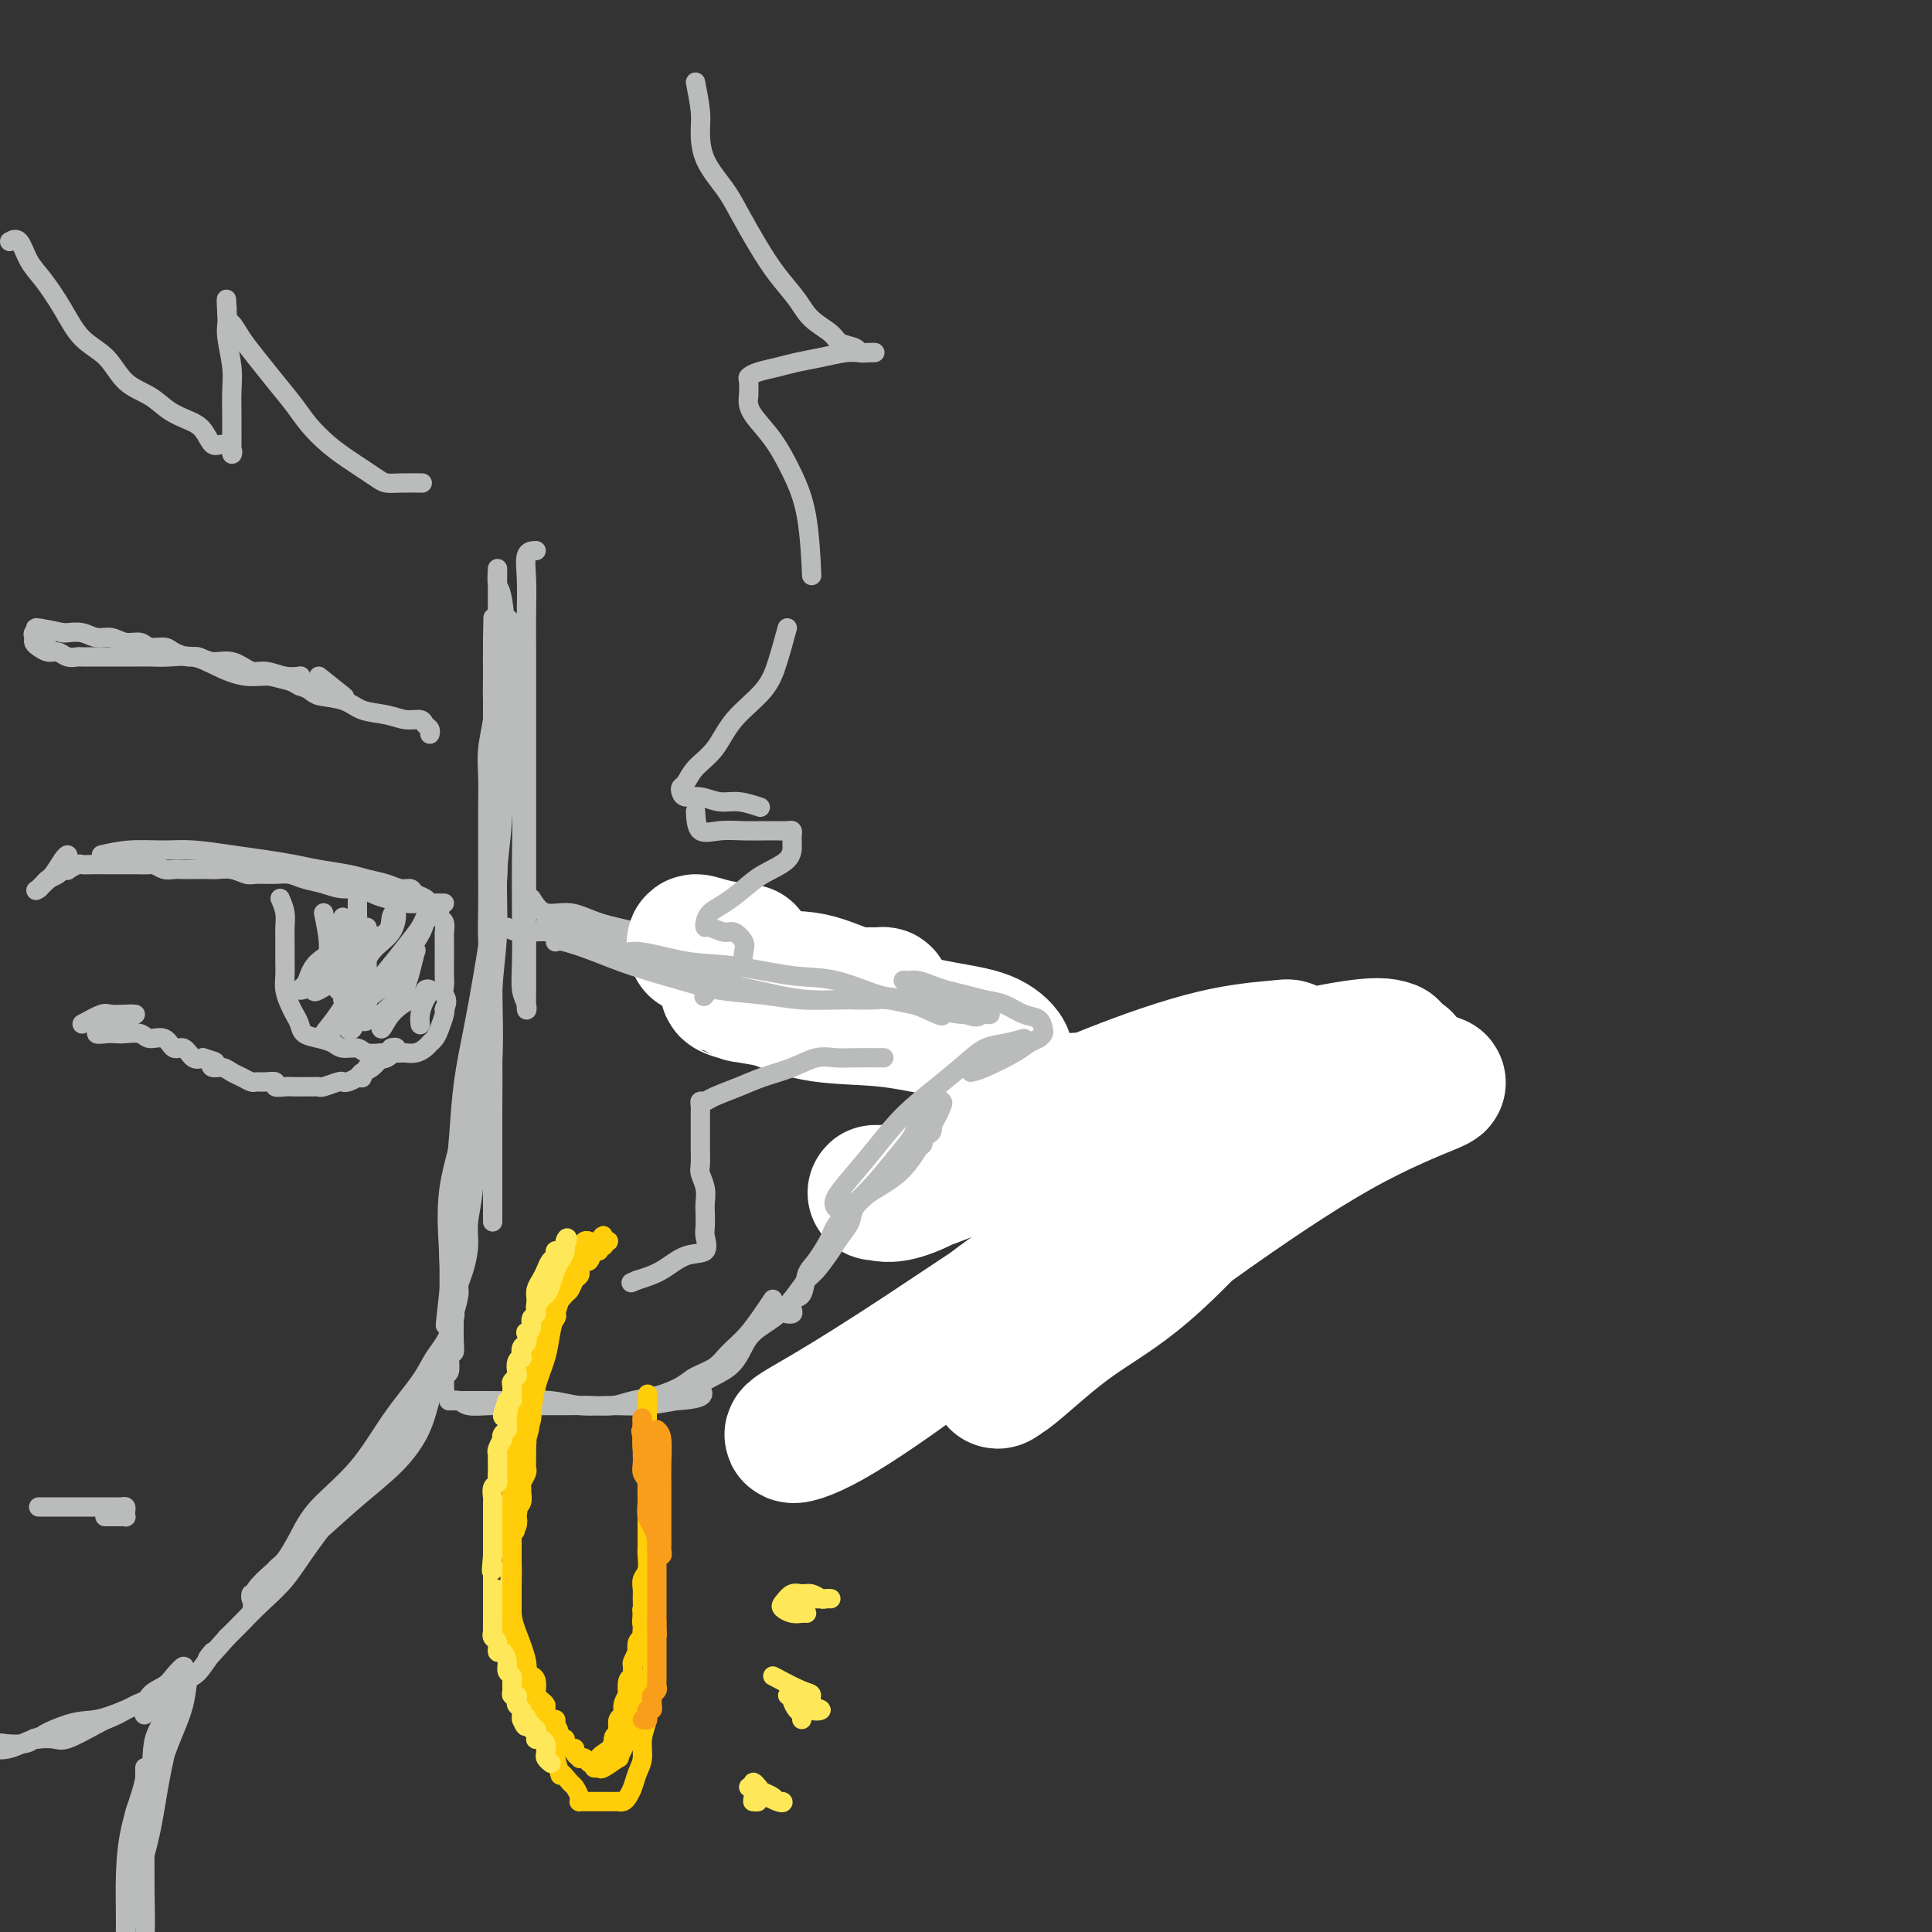 <svg viewBox='0 0 400 400' version='1.1' xmlns='http://www.w3.org/2000/svg' xmlns:xlink='http://www.w3.org/1999/xlink'><rect x="0" y="0" width="400" height="400" fill="#333333" stroke="none"/><g fill='none' stroke='rgb(186,187,187)' stroke-width='4' stroke-linecap='round' stroke-linejoin='round'><path d='M2,50c0.684,-0.369 1.367,-0.738 2,0c0.633,0.738 1.215,2.583 2,4c0.785,1.417 1.773,2.407 3,4c1.227,1.593 2.695,3.791 4,6c1.305,2.209 2.449,4.430 4,6c1.551,1.570 3.510,2.490 5,4c1.490,1.510 2.510,3.610 4,5c1.490,1.390 3.449,2.068 5,3c1.551,0.932 2.694,2.116 4,3c1.306,0.884 2.774,1.469 4,2c1.226,0.531 2.209,1.009 3,2c0.791,0.991 1.389,2.494 2,3c0.611,0.506 1.236,0.016 2,0c0.764,-0.016 1.669,0.444 2,1c0.331,0.556 0.088,1.209 0,1c-0.088,-0.209 -0.023,-1.281 0,-2c0.023,-0.719 0.002,-1.085 0,-2c-0.002,-0.915 0.013,-2.381 0,-4c-0.013,-1.619 -0.056,-3.393 0,-5c0.056,-1.607 0.211,-3.047 0,-5c-0.211,-1.953 -0.789,-4.421 -1,-6c-0.211,-1.579 -0.057,-2.271 0,-3c0.057,-0.729 0.016,-1.494 0,-2c-0.016,-0.506 -0.008,-0.753 0,-1'/><path d='M47,64c-0.192,-4.345 -0.173,-0.709 0,1c0.173,1.709 0.500,1.489 1,2c0.500,0.511 1.172,1.753 2,3c0.828,1.247 1.813,2.501 3,4c1.187,1.499 2.576,3.245 4,5c1.424,1.755 2.884,3.520 4,5c1.116,1.480 1.888,2.676 3,4c1.112,1.324 2.562,2.775 4,4c1.438,1.225 2.862,2.223 4,3c1.138,0.777 1.990,1.333 3,2c1.010,0.667 2.177,1.447 3,2c0.823,0.553 1.303,0.880 2,1c0.697,0.120 1.611,0.032 3,0c1.389,-0.032 3.254,-0.009 4,0c0.746,0.009 0.373,0.005 0,0'/><path d='M144,17c0.425,2.224 0.850,4.448 1,6c0.150,1.552 0.024,2.434 0,4c-0.024,1.566 0.054,3.818 1,6c0.946,2.182 2.760,4.295 4,6c1.240,1.705 1.905,3.001 3,5c1.095,1.999 2.619,4.699 4,7c1.381,2.301 2.620,4.203 4,6c1.380,1.797 2.902,3.489 4,5c1.098,1.511 1.771,2.839 3,4c1.229,1.161 3.015,2.153 4,3c0.985,0.847 1.170,1.547 2,2c0.830,0.453 2.304,0.657 3,1c0.696,0.343 0.614,0.823 1,1c0.386,0.177 1.241,0.050 2,0c0.759,-0.050 1.421,-0.025 1,0c-0.421,0.025 -1.924,0.048 -3,0c-1.076,-0.048 -1.723,-0.168 -3,0c-1.277,0.168 -3.183,0.623 -5,1c-1.817,0.377 -3.545,0.677 -5,1c-1.455,0.323 -2.639,0.669 -4,1c-1.361,0.331 -2.901,0.645 -4,1c-1.099,0.355 -1.757,0.749 -2,1c-0.243,0.251 -0.069,0.357 0,1c0.069,0.643 0.035,1.821 0,3'/><path d='M155,82c-0.273,1.463 0.046,2.622 1,4c0.954,1.378 2.543,2.977 4,5c1.457,2.023 2.782,4.470 4,7c1.218,2.530 2.328,5.143 3,9c0.672,3.857 0.906,8.959 1,11c0.094,2.041 0.047,1.020 0,0'/><path d='M163,130c-0.663,2.419 -1.326,4.839 -2,7c-0.674,2.161 -1.360,4.064 -3,6c-1.640,1.936 -4.233,3.905 -6,6c-1.767,2.095 -2.709,4.315 -4,6c-1.291,1.685 -2.933,2.834 -4,4c-1.067,1.166 -1.560,2.350 -2,3c-0.440,0.650 -0.828,0.767 -1,1c-0.172,0.233 -0.130,0.583 0,1c0.130,0.417 0.347,0.900 1,1c0.653,0.100 1.741,-0.183 3,0c1.259,0.183 2.688,0.833 4,1c1.312,0.167 2.507,-0.147 4,0c1.493,0.147 3.284,0.756 4,1c0.716,0.244 0.358,0.122 0,0'/><path d='M111,114c-0.845,0.025 -1.691,0.050 -2,1c-0.309,0.950 -0.083,2.826 0,5c0.083,2.174 0.022,4.647 0,7c-0.022,2.353 -0.006,4.587 0,7c0.006,2.413 0.002,5.006 0,8c-0.002,2.994 -0.000,6.389 0,9c0.000,2.611 0.000,4.436 0,7c-0.000,2.564 -0.000,5.865 0,9c0.000,3.135 0.000,6.102 0,9c-0.000,2.898 -0.000,5.727 0,9c0.000,3.273 0.001,6.991 0,10c-0.001,3.009 -0.004,5.311 0,7c0.004,1.689 0.015,2.767 0,4c-0.015,1.233 -0.057,2.622 0,3c0.057,0.378 0.211,-0.253 0,-1c-0.211,-0.747 -0.788,-1.608 -1,-3c-0.212,-1.392 -0.060,-3.313 0,-6c0.060,-2.687 0.026,-6.140 0,-10c-0.026,-3.860 -0.046,-8.125 0,-12c0.046,-3.875 0.157,-7.358 0,-11c-0.157,-3.642 -0.581,-7.442 -1,-11c-0.419,-3.558 -0.834,-6.874 -1,-10c-0.166,-3.126 -0.083,-6.063 0,-9'/><path d='M106,136c-0.646,-12.323 -0.762,-6.632 -1,-6c-0.238,0.632 -0.600,-3.795 -1,-6c-0.400,-2.205 -0.839,-2.186 -1,-3c-0.161,-0.814 -0.043,-2.459 0,-3c0.043,-0.541 0.012,0.023 0,0c-0.012,-0.023 -0.003,-0.634 0,0c0.003,0.634 0.001,2.512 0,4c-0.001,1.488 -0.000,2.587 0,4c0.000,1.413 -0.000,3.139 0,5c0.000,1.861 0.001,3.855 0,7c-0.001,3.145 -0.004,7.440 0,11c0.004,3.560 0.015,6.385 0,10c-0.015,3.615 -0.057,8.021 0,12c0.057,3.979 0.211,7.530 0,11c-0.211,3.470 -0.789,6.859 -1,10c-0.211,3.141 -0.057,6.032 0,9c0.057,2.968 0.015,6.011 0,9c-0.015,2.989 -0.004,5.924 0,9c0.004,3.076 0.001,6.295 0,9c-0.001,2.705 -0.000,4.898 0,7c0.000,2.102 0.000,4.114 0,6c-0.000,1.886 -0.000,3.646 0,5c0.000,1.354 0.000,2.301 0,3c-0.000,0.699 -0.000,1.150 0,2c0.000,0.850 0.000,2.100 0,2c-0.000,-0.100 -0.000,-1.550 0,-3'/><path d='M102,250c0.001,-1.774 0.004,-4.710 0,-8c-0.004,-3.290 -0.016,-6.935 0,-11c0.016,-4.065 0.061,-8.549 0,-13c-0.061,-4.451 -0.226,-8.867 0,-13c0.226,-4.133 0.845,-7.983 1,-12c0.155,-4.017 -0.155,-8.202 0,-12c0.155,-3.798 0.773,-7.209 1,-11c0.227,-3.791 0.062,-7.961 0,-11c-0.062,-3.039 -0.020,-4.948 0,-7c0.020,-2.052 0.020,-4.246 0,-6c-0.020,-1.754 -0.058,-3.067 0,-4c0.058,-0.933 0.212,-1.486 0,-2c-0.212,-0.514 -0.789,-0.989 -1,-1c-0.211,-0.011 -0.057,0.444 0,1c0.057,0.556 0.015,1.214 0,2c-0.015,0.786 -0.003,1.699 0,3c0.003,1.301 -0.001,2.988 0,5c0.001,2.012 0.008,4.347 0,7c-0.008,2.653 -0.032,5.622 0,9c0.032,3.378 0.121,7.165 0,11c-0.121,3.835 -0.452,7.719 -1,12c-0.548,4.281 -1.312,8.961 -2,13c-0.688,4.039 -1.298,7.439 -2,11c-0.702,3.561 -1.494,7.285 -2,11c-0.506,3.715 -0.724,7.421 -1,11c-0.276,3.579 -0.610,7.031 -1,10c-0.390,2.969 -0.837,5.456 -1,8c-0.163,2.544 -0.044,5.147 0,7c0.044,1.853 0.013,2.958 0,4c-0.013,1.042 -0.006,2.021 0,3'/><path d='M93,267c-1.547,14.088 -0.416,4.308 0,1c0.416,-3.308 0.116,-0.143 0,1c-0.116,1.143 -0.050,0.264 0,-1c0.050,-1.264 0.083,-2.915 0,-6c-0.083,-3.085 -0.282,-7.606 0,-12c0.282,-4.394 1.046,-8.661 2,-13c0.954,-4.339 2.098,-8.752 3,-13c0.902,-4.248 1.562,-8.333 2,-12c0.438,-3.667 0.653,-6.915 1,-10c0.347,-3.085 0.825,-6.006 1,-9c0.175,-2.994 0.047,-6.060 0,-9c-0.047,-2.940 -0.013,-5.752 0,-8c0.013,-2.248 0.003,-3.932 0,-5c-0.003,-1.068 -0.001,-1.521 0,-2c0.001,-0.479 0.000,-0.985 0,-1c-0.000,-0.015 0.000,0.462 0,1c-0.000,0.538 -0.000,1.137 0,2c0.000,0.863 0.001,1.992 0,4c-0.001,2.008 -0.005,4.897 0,8c0.005,3.103 0.020,6.421 0,10c-0.020,3.579 -0.074,7.417 0,12c0.074,4.583 0.278,9.909 0,15c-0.278,5.091 -1.036,9.948 -2,15c-0.964,5.052 -2.132,10.301 -3,15c-0.868,4.699 -1.434,8.850 -2,13'/><path d='M95,263c-1.305,8.149 -1.068,7.020 -1,8c0.068,0.980 -0.035,4.067 0,6c0.035,1.933 0.206,2.713 0,3c-0.206,0.287 -0.791,0.083 -1,0c-0.209,-0.083 -0.042,-0.045 0,-1c0.042,-0.955 -0.039,-2.901 0,-6c0.039,-3.099 0.200,-7.349 0,-12c-0.200,-4.651 -0.761,-9.702 0,-15c0.761,-5.298 2.845,-10.843 4,-16c1.155,-5.157 1.381,-9.925 2,-14c0.619,-4.075 1.630,-7.455 2,-11c0.370,-3.545 0.099,-7.255 0,-10c-0.099,-2.745 -0.026,-4.525 0,-7c0.026,-2.475 0.006,-5.643 0,-8c-0.006,-2.357 0.002,-3.901 0,-6c-0.002,-2.099 -0.015,-4.752 0,-7c0.015,-2.248 0.056,-4.091 0,-6c-0.056,-1.909 -0.211,-3.884 0,-6c0.211,-2.116 0.789,-4.374 1,-6c0.211,-1.626 0.057,-2.621 0,-4c-0.057,-1.379 -0.015,-3.141 0,-5c0.015,-1.859 0.004,-3.816 0,-5c-0.004,-1.184 -0.001,-1.596 0,-2c0.001,-0.404 0.000,-0.801 0,-1c-0.000,-0.199 -0.000,-0.200 0,0c0.000,0.200 0.000,0.600 0,1'/><path d='M102,133c0.155,-10.775 0.042,-1.714 0,2c-0.042,3.714 -0.011,2.079 0,3c0.011,0.921 0.004,4.398 0,7c-0.004,2.602 -0.004,4.329 0,8c0.004,3.671 0.012,9.287 0,14c-0.012,4.713 -0.044,8.525 0,13c0.044,4.475 0.166,9.615 0,14c-0.166,4.385 -0.618,8.015 -1,12c-0.382,3.985 -0.695,8.326 -1,12c-0.305,3.674 -0.603,6.680 -1,10c-0.397,3.320 -0.894,6.955 -1,10c-0.106,3.045 0.178,5.502 0,8c-0.178,2.498 -0.817,5.038 -1,7c-0.183,1.962 0.092,3.347 0,5c-0.092,1.653 -0.550,3.574 -1,5c-0.450,1.426 -0.891,2.356 -1,3c-0.109,0.644 0.115,1.002 0,2c-0.115,0.998 -0.571,2.634 -1,4c-0.429,1.366 -0.833,2.460 -1,4c-0.167,1.540 -0.097,3.526 0,5c0.097,1.474 0.223,2.437 0,3c-0.223,0.563 -0.794,0.726 -1,1c-0.206,0.274 -0.048,0.660 0,1c0.048,0.340 -0.014,0.633 0,1c0.014,0.367 0.103,0.808 0,1c-0.103,0.192 -0.399,0.134 -1,0c-0.601,-0.134 -1.508,-0.344 -2,0c-0.492,0.344 -0.569,1.241 -1,2c-0.431,0.759 -1.215,1.379 -2,2'/><path d='M86,292c-1.374,1.728 -1.310,2.049 -2,3c-0.690,0.951 -2.136,2.532 -3,4c-0.864,1.468 -1.147,2.823 -2,4c-0.853,1.177 -2.278,2.175 -3,3c-0.722,0.825 -0.743,1.477 -1,2c-0.257,0.523 -0.752,0.918 -1,1c-0.248,0.082 -0.249,-0.150 0,-1c0.249,-0.850 0.749,-2.320 2,-4c1.251,-1.680 3.253,-3.571 5,-6c1.747,-2.429 3.240,-5.396 5,-8c1.760,-2.604 3.788,-4.844 5,-7c1.212,-2.156 1.609,-4.227 2,-6c0.391,-1.773 0.775,-3.248 1,-4c0.225,-0.752 0.292,-0.781 0,-1c-0.292,-0.219 -0.943,-0.629 -1,0c-0.057,0.629 0.481,2.297 0,4c-0.481,1.703 -1.980,3.441 -3,5c-1.020,1.559 -1.560,2.940 -3,5c-1.440,2.060 -3.779,4.800 -6,8c-2.221,3.200 -4.325,6.859 -7,10c-2.675,3.141 -5.921,5.764 -8,8c-2.079,2.236 -2.990,4.084 -4,6c-1.010,1.916 -2.118,3.901 -3,5c-0.882,1.099 -1.538,1.314 -2,2c-0.462,0.686 -0.731,1.843 -1,3'/><path d='M56,328c-6.287,8.668 -3.004,2.840 -2,1c1.004,-1.840 -0.272,0.310 -1,1c-0.728,0.690 -0.908,-0.080 -1,0c-0.092,0.080 -0.096,1.009 0,1c0.096,-0.009 0.293,-0.958 1,-2c0.707,-1.042 1.926,-2.177 4,-4c2.074,-1.823 5.003,-4.333 8,-7c2.997,-2.667 6.061,-5.491 9,-8c2.939,-2.509 5.754,-4.705 8,-7c2.246,-2.295 3.922,-4.691 5,-7c1.078,-2.309 1.557,-4.531 2,-6c0.443,-1.469 0.848,-2.183 1,-3c0.152,-0.817 0.049,-1.735 0,-2c-0.049,-0.265 -0.044,0.125 0,0c0.044,-0.125 0.128,-0.763 0,-1c-0.128,-0.237 -0.468,-0.073 -1,1c-0.532,1.073 -1.258,3.054 -2,5c-0.742,1.946 -1.502,3.857 -3,6c-1.498,2.143 -3.734,4.519 -6,7c-2.266,2.481 -4.564,5.066 -7,8c-2.436,2.934 -5.012,6.217 -7,9c-1.988,2.783 -3.389,5.066 -5,7c-1.611,1.934 -3.434,3.521 -5,5c-1.566,1.479 -2.876,2.851 -4,4c-1.124,1.149 -2.062,2.074 -3,3'/><path d='M47,339c-6.303,7.176 -3.562,3.614 -3,3c0.562,-0.614 -1.056,1.718 -2,3c-0.944,1.282 -1.213,1.514 -2,2c-0.787,0.486 -2.091,1.225 -3,2c-0.909,0.775 -1.424,1.585 -2,2c-0.576,0.415 -1.212,0.436 -2,1c-0.788,0.564 -1.727,1.672 -2,2c-0.273,0.328 0.119,-0.125 0,0c-0.119,0.125 -0.748,0.827 -1,1c-0.252,0.173 -0.127,-0.183 0,-1c0.127,-0.817 0.254,-2.096 1,-3c0.746,-0.904 2.109,-1.435 3,-2c0.891,-0.565 1.310,-1.165 2,-2c0.690,-0.835 1.650,-1.904 2,-2c0.350,-0.096 0.091,0.780 -1,2c-1.091,1.220 -3.015,2.782 -5,4c-1.985,1.218 -4.032,2.092 -6,3c-1.968,0.908 -3.858,1.851 -6,3c-2.142,1.149 -4.537,2.505 -6,3c-1.463,0.495 -1.994,0.130 -3,0c-1.006,-0.130 -2.486,-0.025 -3,0c-0.514,0.025 -0.061,-0.032 0,0c0.061,0.032 -0.268,0.152 0,0c0.268,-0.152 1.134,-0.576 2,-1'/><path d='M10,359c-2.785,0.821 1.252,-1.125 4,-2c2.748,-0.875 4.208,-0.678 6,-1c1.792,-0.322 3.918,-1.162 6,-2c2.082,-0.838 4.121,-1.672 5,-2c0.879,-0.328 0.599,-0.149 0,0c-0.599,0.149 -1.517,0.268 -3,1c-1.483,0.732 -3.530,2.078 -6,3c-2.470,0.922 -5.362,1.420 -8,2c-2.638,0.580 -5.022,1.241 -7,2c-1.978,0.759 -3.550,1.616 -5,2c-1.450,0.384 -2.777,0.295 -3,0c-0.223,-0.295 0.658,-0.797 1,-1c0.342,-0.203 0.143,-0.106 1,0c0.857,0.106 2.769,0.221 4,0c1.231,-0.221 1.780,-0.777 2,-1c0.220,-0.223 0.110,-0.111 0,0'/><path d='M21,177c1.872,-0.429 3.745,-0.858 6,-1c2.255,-0.142 4.893,0.003 7,0c2.107,-0.003 3.685,-0.156 6,0c2.315,0.156 5.368,0.619 8,1c2.632,0.381 4.843,0.680 7,1c2.157,0.320 4.261,0.663 6,1c1.739,0.337 3.113,0.669 5,1c1.887,0.331 4.288,0.662 6,1c1.712,0.338 2.734,0.682 4,1c1.266,0.318 2.777,0.610 4,1c1.223,0.390 2.159,0.879 3,1c0.841,0.121 1.587,-0.125 2,0c0.413,0.125 0.491,0.622 1,1c0.509,0.378 1.447,0.637 2,1c0.553,0.363 0.720,0.829 1,1c0.280,0.171 0.671,0.046 1,0c0.329,-0.046 0.594,-0.012 1,0c0.406,0.012 0.952,0.004 1,0c0.048,-0.004 -0.401,-0.004 -1,0c-0.599,0.004 -1.346,0.011 -2,0c-0.654,-0.011 -1.215,-0.042 -2,0c-0.785,0.042 -1.796,0.155 -3,0c-1.204,-0.155 -2.602,-0.577 -4,-1'/><path d='M80,186c-2.797,-0.621 -3.788,-1.673 -5,-2c-1.212,-0.327 -2.644,0.070 -4,0c-1.356,-0.070 -2.636,-0.607 -4,-1c-1.364,-0.393 -2.812,-0.640 -4,-1c-1.188,-0.360 -2.117,-0.832 -3,-1c-0.883,-0.168 -1.721,-0.031 -3,0c-1.279,0.031 -2.999,-0.044 -4,0c-1.001,0.044 -1.283,0.208 -2,0c-0.717,-0.208 -1.869,-0.788 -3,-1c-1.131,-0.212 -2.243,-0.057 -3,0c-0.757,0.057 -1.161,0.016 -2,0c-0.839,-0.016 -2.113,-0.008 -3,0c-0.887,0.008 -1.388,0.016 -2,0c-0.612,-0.016 -1.337,-0.057 -2,0c-0.663,0.057 -1.266,0.211 -2,0c-0.734,-0.211 -1.600,-0.789 -2,-1c-0.400,-0.211 -0.333,-0.057 -1,0c-0.667,0.057 -2.069,0.015 -3,0c-0.931,-0.015 -1.391,-0.004 -2,0c-0.609,0.004 -1.366,-0.000 -2,0c-0.634,0.000 -1.143,0.004 -2,0c-0.857,-0.004 -2.061,-0.016 -3,0c-0.939,0.016 -1.613,0.060 -2,0c-0.387,-0.060 -0.489,-0.223 -1,0c-0.511,0.223 -1.432,0.833 -2,1c-0.568,0.167 -0.783,-0.109 -1,0c-0.217,0.109 -0.437,0.604 -1,1c-0.563,0.396 -1.471,0.694 -2,1c-0.529,0.306 -0.681,0.621 -1,1c-0.319,0.379 -0.805,0.823 -1,1c-0.195,0.177 -0.097,0.089 0,0'/><path d='M8,184c-1.228,0.763 -0.298,0.170 0,0c0.298,-0.170 -0.036,0.084 0,0c0.036,-0.084 0.440,-0.504 1,-1c0.560,-0.496 1.274,-1.068 2,-2c0.726,-0.932 1.462,-2.225 2,-3c0.538,-0.775 0.876,-1.032 1,-1c0.124,0.032 0.033,0.355 0,1c-0.033,0.645 -0.010,1.613 0,2c0.010,0.387 0.005,0.194 0,0'/><path d='M17,212c1.550,-0.845 3.100,-1.690 4,-2c0.900,-0.310 1.149,-0.083 2,0c0.851,0.083 2.303,0.024 3,0c0.697,-0.024 0.639,-0.013 1,0c0.361,0.013 1.142,0.027 1,0c-0.142,-0.027 -1.206,-0.094 -2,0c-0.794,0.094 -1.317,0.351 -2,1c-0.683,0.649 -1.525,1.690 -2,2c-0.475,0.310 -0.581,-0.113 -1,0c-0.419,0.113 -1.150,0.761 -1,1c0.150,0.239 1.180,0.068 2,0c0.820,-0.068 1.431,-0.035 2,0c0.569,0.035 1.097,0.070 2,0c0.903,-0.070 2.181,-0.245 3,0c0.819,0.245 1.178,0.910 2,1c0.822,0.090 2.107,-0.396 3,0c0.893,0.396 1.394,1.673 2,2c0.606,0.327 1.317,-0.297 2,0c0.683,0.297 1.338,1.513 2,2c0.662,0.487 1.331,0.243 2,0'/><path d='M42,219c3.573,1.091 2.504,0.817 2,1c-0.504,0.183 -0.443,0.823 0,1c0.443,0.177 1.270,-0.110 2,0c0.730,0.110 1.364,0.618 2,1c0.636,0.382 1.275,0.637 2,1c0.725,0.363 1.538,0.833 2,1c0.462,0.167 0.574,0.031 1,0c0.426,-0.031 1.164,0.044 2,0c0.836,-0.044 1.768,-0.208 2,0c0.232,0.208 -0.237,0.788 0,1c0.237,0.212 1.180,0.057 2,0c0.820,-0.057 1.515,-0.016 2,0c0.485,0.016 0.758,0.005 1,0c0.242,-0.005 0.454,-0.005 1,0c0.546,0.005 1.428,0.015 2,0c0.572,-0.015 0.835,-0.056 1,0c0.165,0.056 0.233,0.208 1,0c0.767,-0.208 2.232,-0.777 3,-1c0.768,-0.223 0.838,-0.100 1,0c0.162,0.100 0.414,0.177 1,0c0.586,-0.177 1.505,-0.607 2,-1c0.495,-0.393 0.568,-0.749 1,-1c0.432,-0.251 1.225,-0.397 2,-1c0.775,-0.603 1.533,-1.664 2,-2c0.467,-0.336 0.645,0.054 1,0c0.355,-0.054 0.889,-0.550 1,-1c0.111,-0.450 -0.201,-0.852 0,-1c0.201,-0.148 0.915,-0.042 1,0c0.085,0.042 -0.457,0.021 -1,0'/><path d='M81,217c2.342,-0.761 0.197,1.338 -1,2c-1.197,0.662 -1.444,-0.111 -2,0c-0.556,0.111 -1.419,1.107 -2,2c-0.581,0.893 -0.880,1.684 -1,2c-0.120,0.316 -0.060,0.158 0,0'/><path d='M58,186c0.423,0.992 0.846,1.984 1,3c0.154,1.016 0.041,2.057 0,3c-0.041,0.943 -0.008,1.789 0,3c0.008,1.211 -0.009,2.786 0,4c0.009,1.214 0.044,2.068 0,3c-0.044,0.932 -0.168,1.941 0,3c0.168,1.059 0.628,2.168 1,3c0.372,0.832 0.656,1.389 1,2c0.344,0.611 0.748,1.278 1,2c0.252,0.722 0.351,1.499 1,2c0.649,0.501 1.849,0.727 3,1c1.151,0.273 2.253,0.595 3,1c0.747,0.405 1.140,0.893 2,1c0.860,0.107 2.189,-0.167 3,0c0.811,0.167 1.106,0.777 2,1c0.894,0.223 2.389,0.061 3,0c0.611,-0.061 0.338,-0.019 1,0c0.662,0.019 2.257,0.016 3,0c0.743,-0.016 0.633,-0.045 1,0c0.367,0.045 1.211,0.165 2,0c0.789,-0.165 1.521,-0.615 2,-1c0.479,-0.385 0.703,-0.705 1,-1c0.297,-0.295 0.667,-0.564 1,-1c0.333,-0.436 0.628,-1.041 1,-2c0.372,-0.959 0.821,-2.274 1,-3c0.179,-0.726 0.090,-0.863 0,-1'/><path d='M92,209c0.928,-1.971 0.249,-2.400 0,-3c-0.249,-0.600 -0.067,-1.373 0,-2c0.067,-0.627 0.018,-1.108 0,-2c-0.018,-0.892 -0.004,-2.193 0,-3c0.004,-0.807 -0.003,-1.119 0,-2c0.003,-0.881 0.015,-2.331 0,-3c-0.015,-0.669 -0.056,-0.558 0,-1c0.056,-0.442 0.211,-1.438 0,-2c-0.211,-0.562 -0.788,-0.690 -1,-1c-0.212,-0.310 -0.061,-0.803 0,-1c0.061,-0.197 0.030,-0.099 0,0'/><path d='M74,186c-0.008,1.057 -0.016,2.114 0,3c0.016,0.886 0.057,1.602 0,3c-0.057,1.398 -0.212,3.477 0,5c0.212,1.523 0.793,2.488 1,4c0.207,1.512 0.041,3.569 0,5c-0.041,1.431 0.041,2.236 0,3c-0.041,0.764 -0.207,1.488 0,2c0.207,0.512 0.788,0.812 1,0c0.212,-0.812 0.057,-2.736 0,-4c-0.057,-1.264 -0.015,-1.868 0,-3c0.015,-1.132 0.004,-2.790 0,-4c-0.004,-1.210 -0.001,-1.971 0,-3c0.001,-1.029 0.000,-2.327 0,-3c-0.000,-0.673 -0.000,-0.720 0,-1c0.000,-0.280 0.000,-0.794 0,-1c-0.000,-0.206 -0.000,-0.103 0,0'/><path d='M110,186c0.831,1.316 1.661,2.631 3,3c1.339,0.369 3.185,-0.210 5,0c1.815,0.210 3.597,1.208 6,2c2.403,0.792 5.426,1.377 8,2c2.574,0.623 4.698,1.284 7,2c2.302,0.716 4.781,1.488 7,2c2.219,0.512 4.178,0.764 6,1c1.822,0.236 3.508,0.455 5,1c1.492,0.545 2.792,1.414 4,2c1.208,0.586 2.325,0.889 3,1c0.675,0.111 0.907,0.032 1,0c0.093,-0.032 0.046,-0.016 0,0'/><path d='M113,191c2.436,0.677 4.872,1.355 7,2c2.128,0.645 3.948,1.259 6,2c2.052,0.741 4.337,1.610 7,2c2.663,0.390 5.703,0.300 8,1c2.297,0.700 3.849,2.188 6,3c2.151,0.812 4.900,0.946 6,1c1.100,0.054 0.550,0.027 0,0'/><path d='M67,189c0.447,2.190 0.894,4.379 1,6c0.106,1.621 -0.129,2.673 0,4c0.129,1.327 0.623,2.930 1,4c0.377,1.070 0.637,1.608 1,2c0.363,0.392 0.829,0.637 1,1c0.171,0.363 0.046,0.844 0,1c-0.046,0.156 -0.012,-0.013 0,-1c0.012,-0.987 0.003,-2.792 0,-4c-0.003,-1.208 -0.001,-1.818 0,-3c0.001,-1.182 0.000,-2.935 0,-4c-0.000,-1.065 -0.001,-1.442 0,-2c0.001,-0.558 0.003,-1.297 0,-2c-0.003,-0.703 -0.012,-1.369 0,-1c0.012,0.369 0.046,1.773 0,3c-0.046,1.227 -0.171,2.276 0,3c0.171,0.724 0.637,1.122 1,2c0.363,0.878 0.623,2.235 1,3c0.377,0.765 0.871,0.937 1,1c0.129,0.063 -0.106,0.018 0,0c0.106,-0.018 0.553,-0.009 1,0'/><path d='M75,202c0.619,1.628 0.165,0.199 0,-1c-0.165,-1.199 -0.041,-2.167 0,-3c0.041,-0.833 0.001,-1.532 0,-2c-0.001,-0.468 0.038,-0.705 0,-1c-0.038,-0.295 -0.153,-0.648 0,-1c0.153,-0.352 0.574,-0.701 0,-1c-0.574,-0.299 -2.142,-0.547 -3,0c-0.858,0.547 -1.007,1.888 -2,3c-0.993,1.112 -2.832,1.995 -4,3c-1.168,1.005 -1.665,2.131 -2,3c-0.335,0.869 -0.508,1.481 -1,2c-0.492,0.519 -1.303,0.945 -1,1c0.303,0.055 1.721,-0.261 3,-1c1.279,-0.739 2.420,-1.900 4,-3c1.580,-1.100 3.599,-2.139 5,-3c1.401,-0.861 2.185,-1.545 3,-2c0.815,-0.455 1.660,-0.681 2,-1c0.340,-0.319 0.176,-0.731 0,-1c-0.176,-0.269 -0.365,-0.395 -1,0c-0.635,0.395 -1.715,1.310 -3,2c-1.285,0.690 -2.775,1.155 -4,2c-1.225,0.845 -2.185,2.071 -3,3c-0.815,0.929 -1.486,1.561 -2,2c-0.514,0.439 -0.870,0.685 -1,1c-0.130,0.315 -0.035,0.700 0,1c0.035,0.300 0.010,0.514 1,0c0.990,-0.514 2.995,-1.757 5,-3'/><path d='M71,202c1.388,-1.085 2.357,-3.298 4,-5c1.643,-1.702 3.958,-2.894 5,-4c1.042,-1.106 0.811,-2.126 1,-3c0.189,-0.874 0.799,-1.602 1,-1c0.201,0.602 -0.006,2.536 -1,4c-0.994,1.464 -2.775,2.460 -4,4c-1.225,1.540 -1.895,3.625 -3,6c-1.105,2.375 -2.646,5.039 -4,7c-1.354,1.961 -2.520,3.219 -3,4c-0.480,0.781 -0.273,1.084 0,1c0.273,-0.084 0.613,-0.554 2,-2c1.387,-1.446 3.822,-3.867 6,-6c2.178,-2.133 4.099,-3.979 6,-6c1.901,-2.021 3.783,-4.219 5,-6c1.217,-1.781 1.768,-3.146 2,-4c0.232,-0.854 0.144,-1.198 0,-1c-0.144,0.198 -0.343,0.937 -1,2c-0.657,1.063 -1.772,2.450 -3,4c-1.228,1.550 -2.568,3.263 -4,5c-1.432,1.737 -2.955,3.498 -4,5c-1.045,1.502 -1.611,2.744 -2,4c-0.389,1.256 -0.602,2.524 -1,3c-0.398,0.476 -0.983,0.158 -1,0c-0.017,-0.158 0.534,-0.158 1,-1c0.466,-0.842 0.847,-2.526 2,-4c1.153,-1.474 3.076,-2.737 5,-4'/><path d='M80,204c1.657,-2.113 2.298,-2.895 3,-4c0.702,-1.105 1.465,-2.532 2,-3c0.535,-0.468 0.841,0.025 1,0c0.159,-0.025 0.173,-0.566 0,0c-0.173,0.566 -0.531,2.238 -1,4c-0.469,1.762 -1.050,3.612 -2,5c-0.950,1.388 -2.271,2.312 -3,3c-0.729,0.688 -0.867,1.138 -1,2c-0.133,0.862 -0.261,2.137 0,2c0.261,-0.137 0.912,-1.684 2,-3c1.088,-1.316 2.615,-2.400 4,-3c1.385,-0.600 2.630,-0.715 3,-1c0.370,-0.285 -0.136,-0.738 0,-1c0.136,-0.262 0.912,-0.333 1,0c0.088,0.333 -0.512,1.069 -1,2c-0.488,0.931 -0.862,2.058 -1,3c-0.138,0.942 -0.039,1.698 0,2c0.039,0.302 0.020,0.151 0,0'/><path d='M43,137c3.026,0.876 6.051,1.751 8,2c1.949,0.249 2.821,-0.129 4,0c1.179,0.129 2.663,0.766 4,1c1.337,0.234 2.525,0.067 3,0c0.475,-0.067 0.238,-0.033 0,0'/><path d='M66,140c2.125,1.705 4.250,3.410 5,4c0.750,0.590 0.126,0.064 -1,0c-1.126,-0.064 -2.755,0.335 -4,0c-1.245,-0.335 -2.107,-1.404 -3,-2c-0.893,-0.596 -1.817,-0.719 -3,-1c-1.183,-0.281 -2.624,-0.720 -4,-1c-1.376,-0.280 -2.685,-0.400 -4,-1c-1.315,-0.600 -2.635,-1.680 -4,-2c-1.365,-0.320 -2.773,0.120 -4,0c-1.227,-0.120 -2.272,-0.802 -3,-1c-0.728,-0.198 -1.139,0.086 -2,0c-0.861,-0.086 -2.173,-0.544 -3,-1c-0.827,-0.456 -1.169,-0.911 -2,-1c-0.831,-0.089 -2.151,0.187 -3,0c-0.849,-0.187 -1.227,-0.839 -2,-1c-0.773,-0.161 -1.941,0.167 -3,0c-1.059,-0.167 -2.010,-0.829 -3,-1c-0.990,-0.171 -2.018,0.150 -3,0c-0.982,-0.150 -1.918,-0.771 -3,-1c-1.082,-0.229 -2.309,-0.065 -3,0c-0.691,0.065 -0.845,0.033 -1,0'/><path d='M13,131c-9.526,-2.010 -4.342,-0.536 -3,0c1.342,0.536 -1.158,0.133 -2,0c-0.842,-0.133 -0.027,0.006 0,0c0.027,-0.006 -0.733,-0.155 -1,0c-0.267,0.155 -0.041,0.615 0,1c0.041,0.385 -0.103,0.695 0,1c0.103,0.305 0.451,0.603 1,1c0.549,0.397 1.298,0.891 2,1c0.702,0.109 1.358,-0.167 2,0c0.642,0.167 1.270,0.777 2,1c0.730,0.223 1.563,0.060 2,0c0.437,-0.060 0.480,-0.016 1,0c0.520,0.016 1.518,0.004 2,0c0.482,-0.004 0.447,-0.001 1,0c0.553,0.001 1.695,0.000 2,0c0.305,-0.000 -0.225,-0.000 0,0c0.225,0.000 1.206,0.000 2,0c0.794,-0.000 1.401,-0.002 2,0c0.599,0.002 1.190,0.006 2,0c0.810,-0.006 1.839,-0.022 3,0c1.161,0.022 2.456,0.081 4,0c1.544,-0.081 3.339,-0.304 5,0c1.661,0.304 3.187,1.133 5,2c1.813,0.867 3.911,1.772 6,2c2.089,0.228 4.168,-0.221 6,0c1.832,0.221 3.416,1.110 5,2'/><path d='M62,142c4.053,1.350 3.186,1.725 4,2c0.814,0.275 3.311,0.451 5,1c1.689,0.549 2.571,1.471 4,2c1.429,0.529 3.406,0.666 5,1c1.594,0.334 2.805,0.864 4,1c1.195,0.136 2.373,-0.121 3,0c0.627,0.121 0.704,0.620 1,1c0.296,0.380 0.810,0.641 1,1c0.190,0.359 0.054,0.817 0,1c-0.054,0.183 -0.027,0.092 0,0'/><path d='M8,312c0.072,-0.000 0.144,-0.000 1,0c0.856,0.000 2.495,0.000 4,0c1.505,-0.000 2.876,-0.001 4,0c1.124,0.001 2.000,0.003 3,0c1.000,-0.003 2.124,-0.011 3,0c0.876,0.011 1.503,0.041 2,0c0.497,-0.041 0.862,-0.155 1,0c0.138,0.155 0.048,0.577 0,1c-0.048,0.423 -0.054,0.845 0,1c0.054,0.155 0.169,0.041 0,0c-0.169,-0.041 -0.622,-0.011 -1,0c-0.378,0.011 -0.682,0.003 -1,0c-0.318,-0.003 -0.649,-0.001 -1,0c-0.351,0.001 -0.723,0.000 -1,0c-0.277,-0.000 -0.459,-0.000 0,0c0.459,0.000 1.560,0.000 2,0c0.440,-0.000 0.220,-0.000 0,0'/><path d='M105,192c0.708,0.472 1.415,0.944 3,1c1.585,0.056 4.047,-0.306 7,0c2.953,0.306 6.397,1.278 10,2c3.603,0.722 7.366,1.194 11,2c3.634,0.806 7.139,1.945 10,3c2.861,1.055 5.079,2.026 8,3c2.921,0.974 6.546,1.953 10,3c3.454,1.047 6.737,2.163 10,3c3.263,0.837 6.505,1.394 10,2c3.495,0.606 7.244,1.260 11,2c3.756,0.740 7.518,1.564 11,2c3.482,0.436 6.684,0.483 10,1c3.316,0.517 6.745,1.505 10,2c3.255,0.495 6.337,0.496 9,1c2.663,0.504 4.906,1.511 7,2c2.094,0.489 4.038,0.460 6,1c1.962,0.540 3.942,1.650 6,2c2.058,0.350 4.193,-0.060 6,0c1.807,0.060 3.286,0.591 5,1c1.714,0.409 3.663,0.697 5,1c1.337,0.303 2.061,0.621 3,1c0.939,0.379 2.092,0.820 3,1c0.908,0.180 1.569,0.101 2,0c0.431,-0.101 0.631,-0.223 1,0c0.369,0.223 0.907,0.791 1,1c0.093,0.209 -0.259,0.060 0,0c0.259,-0.060 1.130,-0.030 2,0'/><path d='M282,229c16.887,3.029 5.103,0.601 1,0c-4.103,-0.601 -0.525,0.623 1,1c1.525,0.377 0.996,-0.095 1,0c0.004,0.095 0.539,0.756 1,1c0.461,0.244 0.846,0.070 1,0c0.154,-0.070 0.077,-0.035 0,0'/><path d='M139,197c5.132,0.693 10.265,1.385 14,2c3.735,0.615 6.073,1.152 9,2c2.927,0.848 6.443,2.007 10,3c3.557,0.993 7.155,1.818 11,3c3.845,1.182 7.938,2.719 12,4c4.062,1.281 8.094,2.304 12,3c3.906,0.696 7.686,1.063 12,2c4.314,0.937 9.161,2.445 12,3c2.839,0.555 3.668,0.159 4,0c0.332,-0.159 0.166,-0.079 0,0'/><path d='M280,237c-1.213,-0.469 -2.425,-0.938 -4,-1c-1.575,-0.062 -3.511,0.283 -6,1c-2.489,0.717 -5.530,1.805 -9,3c-3.470,1.195 -7.370,2.496 -11,4c-3.630,1.504 -6.991,3.212 -10,5c-3.009,1.788 -5.668,3.654 -8,5c-2.332,1.346 -4.339,2.170 -6,3c-1.661,0.830 -2.977,1.667 -4,2c-1.023,0.333 -1.753,0.161 -1,0c0.753,-0.161 2.988,-0.312 5,-1c2.012,-0.688 3.801,-1.914 6,-3c2.199,-1.086 4.810,-2.031 7,-3c2.190,-0.969 3.960,-1.962 6,-3c2.040,-1.038 4.349,-2.121 6,-3c1.651,-0.879 2.645,-1.554 3,-2c0.355,-0.446 0.070,-0.662 0,-1c-0.070,-0.338 0.076,-0.799 0,-1c-0.076,-0.201 -0.372,-0.142 -1,0c-0.628,0.142 -1.588,0.367 -3,1c-1.412,0.633 -3.275,1.675 -5,3c-1.725,1.325 -3.310,2.934 -6,5c-2.690,2.066 -6.483,4.590 -10,7c-3.517,2.410 -6.759,4.705 -10,7'/><path d='M219,265c-6.645,4.661 -7.758,5.315 -10,7c-2.242,1.685 -5.613,4.403 -8,6c-2.387,1.597 -3.791,2.074 -5,3c-1.209,0.926 -2.222,2.301 -3,3c-0.778,0.699 -1.322,0.723 -2,1c-0.678,0.277 -1.489,0.806 -2,1c-0.511,0.194 -0.723,0.051 -1,0c-0.277,-0.051 -0.621,-0.011 -1,0c-0.379,0.011 -0.794,-0.008 -1,0c-0.206,0.008 -0.203,0.044 -1,0c-0.797,-0.044 -2.395,-0.167 -3,0c-0.605,0.167 -0.218,0.623 -1,1c-0.782,0.377 -2.732,0.676 -4,1c-1.268,0.324 -1.855,0.675 -3,1c-1.145,0.325 -2.847,0.626 -4,1c-1.153,0.374 -1.758,0.821 -2,1c-0.242,0.179 -0.121,0.089 0,0'/></g>
<g fill='none' stroke='rgb(255,255,255)' stroke-width='28' stroke-linecap='round' stroke-linejoin='round'><path d='M268,236c-1.907,0.245 -3.815,0.491 -6,2c-2.185,1.509 -4.649,4.283 -9,9c-4.351,4.717 -10.590,11.377 -16,16c-5.410,4.623 -9.992,7.210 -14,10c-4.008,2.790 -7.443,5.785 -10,8c-2.557,2.215 -4.238,3.650 -5,4c-0.762,0.350 -0.606,-0.385 -1,0c-0.394,0.385 -1.340,1.889 1,0c2.340,-1.889 7.964,-7.170 15,-13c7.036,-5.830 15.484,-12.207 25,-19c9.516,-6.793 20.101,-14.000 29,-19c8.899,-5.000 16.113,-7.792 19,-9c2.887,-1.208 1.447,-0.831 1,-1c-0.447,-0.169 0.098,-0.883 -3,0c-3.098,0.883 -9.841,3.362 -18,7c-8.159,3.638 -17.736,8.436 -28,14c-10.264,5.564 -21.216,11.893 -31,18c-9.784,6.107 -18.398,11.992 -26,17c-7.602,5.008 -14.190,9.140 -19,12c-4.810,2.860 -7.842,4.449 -8,5c-0.158,0.551 2.559,0.063 8,-3c5.441,-3.063 13.606,-8.702 22,-15c8.394,-6.298 17.018,-13.255 28,-20c10.982,-6.745 24.324,-13.277 35,-19c10.676,-5.723 18.686,-10.637 24,-14c5.314,-3.363 7.931,-5.175 9,-6c1.069,-0.825 0.591,-0.664 0,-1c-0.591,-0.336 -1.296,-1.168 -2,-2'/><path d='M288,217c-1.286,-0.624 -3.503,-0.682 -8,0c-4.497,0.682 -11.276,2.106 -19,4c-7.724,1.894 -16.395,4.258 -25,7c-8.605,2.742 -17.145,5.863 -25,9c-7.855,3.137 -15.025,6.289 -20,8c-4.975,1.711 -7.756,1.980 -9,2c-1.244,0.020 -0.951,-0.208 0,0c0.951,0.208 2.559,0.851 7,-1c4.441,-1.851 11.715,-6.196 19,-10c7.285,-3.804 14.581,-7.065 22,-10c7.419,-2.935 14.960,-5.542 21,-7c6.040,-1.458 10.579,-1.767 13,-2c2.421,-0.233 2.725,-0.390 3,0c0.275,0.390 0.523,1.326 0,2c-0.523,0.674 -1.817,1.084 -4,2c-2.183,0.916 -5.256,2.337 -9,3c-3.744,0.663 -8.160,0.569 -12,1c-3.840,0.431 -7.106,1.386 -11,2c-3.894,0.614 -8.416,0.885 -12,1c-3.584,0.115 -6.229,0.073 -8,0c-1.771,-0.073 -2.668,-0.178 -3,-1c-0.332,-0.822 -0.097,-2.359 0,-3c0.097,-0.641 0.058,-0.384 0,-1c-0.058,-0.616 -0.133,-2.106 0,-3c0.133,-0.894 0.475,-1.194 0,-2c-0.475,-0.806 -1.768,-2.119 -4,-3c-2.232,-0.881 -5.402,-1.329 -9,-2c-3.598,-0.671 -7.622,-1.565 -12,-2c-4.378,-0.435 -9.108,-0.410 -13,-1c-3.892,-0.590 -6.946,-1.795 -10,-3'/><path d='M160,207c-7.981,-1.416 -5.935,-0.956 -6,-1c-0.065,-0.044 -2.243,-0.594 -3,-1c-0.757,-0.406 -0.094,-0.669 0,-1c0.094,-0.331 -0.380,-0.730 0,-1c0.380,-0.270 1.615,-0.412 4,0c2.385,0.412 5.921,1.379 9,2c3.079,0.621 5.700,0.898 8,1c2.300,0.102 4.279,0.030 6,0c1.721,-0.030 3.184,-0.019 4,0c0.816,0.019 0.983,0.047 1,0c0.017,-0.047 -0.117,-0.169 -1,0c-0.883,0.169 -2.514,0.630 -5,0c-2.486,-0.630 -5.828,-2.350 -9,-3c-3.172,-0.650 -6.173,-0.231 -9,-1c-2.827,-0.769 -5.480,-2.725 -8,-4c-2.520,-1.275 -4.905,-1.869 -6,-2c-1.095,-0.131 -0.898,0.200 -1,0c-0.102,-0.200 -0.501,-0.930 0,-1c0.501,-0.070 1.904,0.520 4,1c2.096,0.480 4.885,0.852 6,1c1.115,0.148 0.558,0.074 0,0'/></g>
<g fill='none' stroke='rgb(186,187,187)' stroke-width='4' stroke-linecap='round' stroke-linejoin='round'><path d='M115,195c0.340,-0.156 0.681,-0.312 2,0c1.319,0.312 3.617,1.091 6,2c2.383,0.909 4.851,1.946 8,3c3.149,1.054 6.978,2.125 10,3c3.022,0.875 5.237,1.555 8,2c2.763,0.445 6.073,0.655 9,1c2.927,0.345 5.470,0.825 8,1c2.530,0.175 5.047,0.047 7,0c1.953,-0.047 3.343,-0.012 4,0c0.657,0.012 0.581,0.001 1,0c0.419,-0.001 1.333,0.008 1,0c-0.333,-0.008 -1.912,-0.031 -4,0c-2.088,0.031 -4.685,0.118 -7,0c-2.315,-0.118 -4.348,-0.440 -7,-1c-2.652,-0.560 -5.924,-1.357 -9,-2c-3.076,-0.643 -5.955,-1.132 -9,-2c-3.045,-0.868 -6.254,-2.113 -9,-3c-2.746,-0.887 -5.027,-1.414 -7,-2c-1.973,-0.586 -3.637,-1.230 -5,-2c-1.363,-0.770 -2.426,-1.665 -3,-2c-0.574,-0.335 -0.659,-0.110 -1,0c-0.341,0.110 -0.938,0.107 -1,0c-0.062,-0.107 0.411,-0.316 1,0c0.589,0.316 1.295,1.158 2,2'/><path d='M120,195c-7.979,-1.373 0.572,1.195 5,2c4.428,0.805 4.732,-0.151 7,0c2.268,0.151 6.501,1.411 10,2c3.499,0.589 6.262,0.509 10,1c3.738,0.491 8.449,1.554 12,2c3.551,0.446 5.943,0.273 9,1c3.057,0.727 6.781,2.352 9,3c2.219,0.648 2.935,0.318 5,1c2.065,0.682 5.479,2.376 7,3c1.521,0.624 1.149,0.178 1,0c-0.149,-0.178 -0.074,-0.089 0,0'/><path d='M212,215c-1.323,0.370 -2.645,0.739 -4,1c-1.355,0.261 -2.742,0.413 -4,1c-1.258,0.587 -2.388,1.609 -4,3c-1.612,1.391 -3.707,3.153 -6,5c-2.293,1.847 -4.783,3.780 -7,6c-2.217,2.220 -4.159,4.727 -6,7c-1.841,2.273 -3.579,4.314 -5,6c-1.421,1.686 -2.523,3.019 -3,4c-0.477,0.981 -0.329,1.611 0,2c0.329,0.389 0.840,0.538 2,0c1.160,-0.538 2.970,-1.762 5,-3c2.030,-1.238 4.282,-2.489 6,-4c1.718,-1.511 2.904,-3.283 4,-5c1.096,-1.717 2.102,-3.380 3,-5c0.898,-1.620 1.689,-3.196 2,-4c0.311,-0.804 0.143,-0.836 0,-1c-0.143,-0.164 -0.260,-0.460 -1,0c-0.740,0.460 -2.104,1.676 -3,3c-0.896,1.324 -1.323,2.757 -2,4c-0.677,1.243 -1.605,2.296 -3,4c-1.395,1.704 -3.256,4.058 -5,6c-1.744,1.942 -3.372,3.471 -5,5'/><path d='M176,250c-3.694,4.336 -3.428,4.677 -4,6c-0.572,1.323 -1.982,3.629 -3,5c-1.018,1.371 -1.645,1.807 -2,3c-0.355,1.193 -0.439,3.143 -1,4c-0.561,0.857 -1.601,0.622 -2,1c-0.399,0.378 -0.159,1.369 0,2c0.159,0.631 0.235,0.901 0,1c-0.235,0.099 -0.781,0.028 -1,0c-0.219,-0.028 -0.109,-0.014 0,0'/><path d='M160,269c-1.723,2.584 -3.446,5.167 -5,7c-1.554,1.833 -2.939,2.915 -4,4c-1.061,1.085 -1.799,2.174 -3,3c-1.201,0.826 -2.865,1.388 -4,2c-1.135,0.612 -1.741,1.274 -3,2c-1.259,0.726 -3.173,1.515 -5,2c-1.827,0.485 -3.569,0.666 -5,1c-1.431,0.334 -2.553,0.822 -4,1c-1.447,0.178 -3.220,0.048 -5,0c-1.780,-0.048 -3.567,-0.013 -5,0c-1.433,0.013 -2.513,0.005 -4,0c-1.487,-0.005 -3.381,-0.005 -5,0c-1.619,0.005 -2.964,0.015 -4,0c-1.036,-0.015 -1.764,-0.057 -3,0c-1.236,0.057 -2.979,0.211 -4,0c-1.021,-0.211 -1.320,-0.789 -2,-1c-0.680,-0.211 -1.742,-0.056 -2,0c-0.258,0.056 0.289,0.014 1,0c0.711,-0.014 1.587,0.000 3,0c1.413,-0.000 3.363,-0.014 5,0c1.637,0.014 2.960,0.057 5,0c2.040,-0.057 4.798,-0.214 7,0c2.202,0.214 3.848,0.800 6,1c2.152,0.200 4.810,0.015 7,0c2.190,-0.015 3.911,0.138 6,0c2.089,-0.138 4.544,-0.569 7,-1'/><path d='M140,290c8.086,-0.520 4.802,-1.821 5,-3c0.198,-1.179 3.877,-2.235 6,-4c2.123,-1.765 2.689,-4.239 4,-6c1.311,-1.761 3.366,-2.810 5,-4c1.634,-1.190 2.846,-2.520 4,-4c1.154,-1.480 2.250,-3.109 3,-4c0.750,-0.891 1.155,-1.042 2,-2c0.845,-0.958 2.131,-2.722 3,-4c0.869,-1.278 1.321,-2.071 2,-3c0.679,-0.929 1.586,-1.996 2,-3c0.414,-1.004 0.337,-1.945 1,-3c0.663,-1.055 2.068,-2.223 3,-3c0.932,-0.777 1.392,-1.164 2,-2c0.608,-0.836 1.363,-2.122 2,-3c0.637,-0.878 1.154,-1.349 2,-2c0.846,-0.651 2.020,-1.483 3,-2c0.980,-0.517 1.764,-0.720 2,-1c0.236,-0.280 -0.077,-0.637 0,-1c0.077,-0.363 0.542,-0.732 1,-1c0.458,-0.268 0.907,-0.437 1,-1c0.093,-0.563 -0.171,-1.522 0,-2c0.171,-0.478 0.777,-0.475 1,-1c0.223,-0.525 0.064,-1.579 0,-2c-0.064,-0.421 -0.032,-0.211 0,0'/><path d='M201,222c0.665,-0.137 1.331,-0.275 3,-1c1.669,-0.725 4.343,-2.039 6,-3c1.657,-0.961 2.299,-1.571 3,-2c0.701,-0.429 1.462,-0.677 2,-1c0.538,-0.323 0.854,-0.720 1,-1c0.146,-0.280 0.122,-0.442 0,-1c-0.122,-0.558 -0.342,-1.511 -1,-2c-0.658,-0.489 -1.755,-0.512 -3,-1c-1.245,-0.488 -2.640,-1.440 -4,-2c-1.360,-0.560 -2.686,-0.728 -4,-1c-1.314,-0.272 -2.618,-0.647 -4,-1c-1.382,-0.353 -2.844,-0.684 -4,-1c-1.156,-0.316 -2.006,-0.619 -3,-1c-0.994,-0.381 -2.132,-0.842 -3,-1c-0.868,-0.158 -1.467,-0.015 -2,0c-0.533,0.015 -1.000,-0.099 -1,0c-0.000,0.099 0.467,0.410 1,1c0.533,0.590 1.133,1.457 2,2c0.867,0.543 2.003,0.762 3,1c0.997,0.238 1.856,0.497 3,1c1.144,0.503 2.572,1.252 4,2'/><path d='M200,210c2.646,1.083 2.761,0.291 3,0c0.239,-0.291 0.603,-0.081 1,0c0.397,0.081 0.828,0.033 1,0c0.172,-0.033 0.086,-0.051 -1,0c-1.086,0.051 -3.171,0.171 -5,0c-1.829,-0.171 -3.400,-0.634 -5,-1c-1.600,-0.366 -3.227,-0.634 -5,-1c-1.773,-0.366 -3.690,-0.830 -5,-1c-1.310,-0.170 -2.011,-0.046 -3,0c-0.989,0.046 -2.266,0.012 -3,0c-0.734,-0.012 -0.924,-0.004 -1,0c-0.076,0.004 -0.038,0.002 0,0'/><path d='M183,219c-2.174,-0.013 -4.349,-0.026 -6,0c-1.651,0.026 -2.779,0.090 -4,0c-1.221,-0.090 -2.537,-0.333 -4,0c-1.463,0.333 -3.074,1.242 -5,2c-1.926,0.758 -4.166,1.365 -6,2c-1.834,0.635 -3.262,1.296 -5,2c-1.738,0.704 -3.786,1.449 -5,2c-1.214,0.551 -1.593,0.907 -2,1c-0.407,0.093 -0.841,-0.078 -1,0c-0.159,0.078 -0.043,0.405 0,1c0.043,0.595 0.011,1.459 0,2c-0.011,0.541 -0.003,0.759 0,1c0.003,0.241 0.001,0.505 0,1c-0.001,0.495 -0.001,1.220 0,2c0.001,0.780 0.004,1.615 0,2c-0.004,0.385 -0.015,0.320 0,1c0.015,0.680 0.057,2.106 0,3c-0.057,0.894 -0.211,1.255 0,2c0.211,0.745 0.788,1.875 1,3c0.212,1.125 0.060,2.246 0,3c-0.060,0.754 -0.027,1.142 0,2c0.027,0.858 0.049,2.187 0,3c-0.049,0.813 -0.168,1.110 0,2c0.168,0.890 0.622,2.373 0,3c-0.622,0.627 -2.321,0.400 -4,1c-1.679,0.600 -3.337,2.029 -5,3c-1.663,0.971 -3.332,1.486 -5,2'/><path d='M132,265c-2.333,1.000 -1.167,0.500 0,0'/></g>
<g fill='none' stroke='rgb(255,205,10)' stroke-width='4' stroke-linecap='round' stroke-linejoin='round'><path d='M115,260c0.399,1.871 0.799,3.741 1,5c0.201,1.259 0.205,1.906 0,3c-0.205,1.094 -0.619,2.634 -1,4c-0.381,1.366 -0.731,2.559 -1,4c-0.269,1.441 -0.458,3.131 -1,5c-0.542,1.869 -1.437,3.916 -2,6c-0.563,2.084 -0.796,4.205 -1,6c-0.204,1.795 -0.380,3.266 -1,5c-0.620,1.734 -1.683,3.733 -2,6c-0.317,2.267 0.111,4.802 0,7c-0.111,2.198 -0.760,4.059 -1,6c-0.240,1.941 -0.071,3.961 0,6c0.071,2.039 0.043,4.096 0,6c-0.043,1.904 -0.100,3.656 0,5c0.100,1.344 0.357,2.279 1,4c0.643,1.721 1.673,4.229 2,6c0.327,1.771 -0.049,2.806 0,4c0.049,1.194 0.524,2.546 1,4c0.476,1.454 0.954,3.008 1,4c0.046,0.992 -0.338,1.420 0,2c0.338,0.580 1.399,1.310 2,2c0.601,0.690 0.743,1.340 1,2c0.257,0.660 0.628,1.330 1,2'/><path d='M115,364c1.509,5.208 0.783,3.227 1,3c0.217,-0.227 1.378,1.298 2,2c0.622,0.702 0.706,0.580 1,1c0.294,0.420 0.800,1.380 1,2c0.200,0.620 0.095,0.898 0,1c-0.095,0.102 -0.179,0.027 0,0c0.179,-0.027 0.622,-0.007 1,0c0.378,0.007 0.692,0.002 1,0c0.308,-0.002 0.611,-0.001 1,0c0.389,0.001 0.865,0.000 1,0c0.135,-0.000 -0.070,-0.000 0,0c0.070,0.000 0.414,0.001 1,0c0.586,-0.001 1.414,-0.003 2,0c0.586,0.003 0.931,0.010 1,0c0.069,-0.010 -0.136,-0.036 0,0c0.136,0.036 0.615,0.135 1,0c0.385,-0.135 0.677,-0.503 1,-1c0.323,-0.497 0.679,-1.122 1,-2c0.321,-0.878 0.608,-2.007 1,-3c0.392,-0.993 0.889,-1.850 1,-3c0.111,-1.150 -0.163,-2.594 0,-4c0.163,-1.406 0.762,-2.774 1,-4c0.238,-1.226 0.116,-2.309 0,-3c-0.116,-0.691 -0.227,-0.989 0,-2c0.227,-1.011 0.793,-2.736 1,-4c0.207,-1.264 0.055,-2.068 0,-3c-0.055,-0.932 -0.015,-1.992 0,-3c0.015,-1.008 0.004,-1.964 0,-3c-0.004,-1.036 -0.001,-2.153 0,-3c0.001,-0.847 0.001,-1.423 0,-2'/><path d='M135,333c0.774,-6.626 0.207,-3.691 0,-3c-0.207,0.691 -0.056,-0.864 0,-2c0.056,-1.136 0.015,-1.855 0,-3c-0.015,-1.145 -0.004,-2.715 0,-4c0.004,-1.285 0.001,-2.283 0,-3c-0.001,-0.717 -0.000,-1.152 0,-2c0.000,-0.848 0.000,-2.107 0,-3c-0.000,-0.893 -0.000,-1.420 0,-2c0.000,-0.580 0.000,-1.215 0,-2c-0.000,-0.785 -0.000,-1.721 0,-2c0.000,-0.279 -0.000,0.099 0,0c0.000,-0.099 0.000,-0.673 0,-1c-0.000,-0.327 -0.000,-0.406 0,-1c0.000,-0.594 0.000,-1.704 0,-2c-0.000,-0.296 -0.000,0.223 0,0c0.000,-0.223 0.001,-1.188 0,-2c-0.001,-0.812 -0.004,-1.471 0,-2c0.004,-0.529 0.015,-0.926 0,-1c-0.015,-0.074 -0.056,0.176 0,0c0.056,-0.176 0.207,-0.778 0,-1c-0.207,-0.222 -0.774,-0.063 -1,0c-0.226,0.063 -0.113,0.032 0,0'/><path d='M115,259c0.006,1.384 0.013,2.768 0,4c-0.013,1.232 -0.045,2.311 0,3c0.045,0.689 0.166,0.989 0,2c-0.166,1.011 -0.619,2.735 -1,4c-0.381,1.265 -0.689,2.071 -1,3c-0.311,0.929 -0.623,1.982 -1,3c-0.377,1.018 -0.818,2.002 -1,3c-0.182,0.998 -0.105,2.011 0,3c0.105,0.989 0.238,1.955 0,3c-0.238,1.045 -0.849,2.168 -1,3c-0.151,0.832 0.157,1.374 0,2c-0.157,0.626 -0.778,1.337 -1,2c-0.222,0.663 -0.046,1.278 0,2c0.046,0.722 -0.039,1.549 0,2c0.039,0.451 0.203,0.525 0,1c-0.203,0.475 -0.773,1.351 -1,2c-0.227,0.649 -0.112,1.071 0,2c0.112,0.929 0.223,2.366 0,3c-0.223,0.634 -0.778,0.467 -1,1c-0.222,0.533 -0.111,1.767 0,3'/><path d='M107,310c-1.254,8.252 -0.389,3.381 0,2c0.389,-1.381 0.300,0.728 0,2c-0.300,1.272 -0.813,1.706 -1,2c-0.187,0.294 -0.050,0.450 0,1c0.050,0.550 0.013,1.496 0,2c-0.013,0.504 -0.004,0.565 0,1c0.004,0.435 0.001,1.244 0,2c-0.001,0.756 -0.000,1.458 0,2c0.000,0.542 0.000,0.923 0,1c-0.000,0.077 0.000,-0.150 0,-1c-0.000,-0.850 -0.000,-2.323 0,-4c0.000,-1.677 0.000,-3.559 0,-5c-0.000,-1.441 -0.001,-2.440 0,-4c0.001,-1.560 0.005,-3.682 0,-5c-0.005,-1.318 -0.018,-1.833 0,-3c0.018,-1.167 0.065,-2.986 0,-4c-0.065,-1.014 -0.244,-1.223 0,-2c0.244,-0.777 0.910,-2.122 1,-3c0.090,-0.878 -0.397,-1.287 0,-2c0.397,-0.713 1.679,-1.729 2,-3c0.321,-1.271 -0.319,-2.798 0,-4c0.319,-1.202 1.595,-2.080 2,-3c0.405,-0.920 -0.063,-1.882 0,-3c0.063,-1.118 0.656,-2.392 1,-3c0.344,-0.608 0.439,-0.548 1,-1c0.561,-0.452 1.589,-1.415 2,-2c0.411,-0.585 0.206,-0.793 0,-1'/><path d='M115,272c1.571,-4.804 0.999,-3.314 1,-3c0.001,0.314 0.575,-0.546 1,-1c0.425,-0.454 0.702,-0.500 1,-1c0.298,-0.500 0.616,-1.454 1,-2c0.384,-0.546 0.834,-0.685 1,-1c0.166,-0.315 0.047,-0.807 0,-1c-0.047,-0.193 -0.024,-0.088 0,0c0.024,0.088 0.048,0.159 0,0c-0.048,-0.159 -0.166,-0.549 0,-1c0.166,-0.451 0.618,-0.962 1,-1c0.382,-0.038 0.695,0.397 1,0c0.305,-0.397 0.602,-1.627 1,-2c0.398,-0.373 0.896,0.110 1,0c0.104,-0.110 -0.188,-0.814 0,-1c0.188,-0.186 0.854,0.146 1,0c0.146,-0.146 -0.230,-0.770 0,-1c0.230,-0.230 1.066,-0.066 1,0c-0.066,0.066 -1.033,0.033 -2,0'/><path d='M124,257c1.500,-2.324 0.752,-0.633 0,0c-0.752,0.633 -1.506,0.209 -2,0c-0.494,-0.209 -0.728,-0.205 -1,0c-0.272,0.205 -0.584,0.609 -1,1c-0.416,0.391 -0.938,0.769 -1,1c-0.062,0.231 0.334,0.316 0,1c-0.334,0.684 -1.398,1.967 -2,3c-0.602,1.033 -0.743,1.818 -1,3c-0.257,1.182 -0.629,2.762 -1,4c-0.371,1.238 -0.741,2.132 -1,3c-0.259,0.868 -0.408,1.708 -1,3c-0.592,1.292 -1.626,3.036 -2,4c-0.374,0.964 -0.086,1.149 0,2c0.086,0.851 -0.028,2.367 0,3c0.028,0.633 0.200,0.382 0,1c-0.200,0.618 -0.772,2.104 -1,3c-0.228,0.896 -0.114,1.202 0,2c0.114,0.798 0.227,2.087 0,3c-0.227,0.913 -0.793,1.449 -1,2c-0.207,0.551 -0.054,1.116 0,2c0.054,0.884 0.011,2.086 0,3c-0.011,0.914 0.011,1.541 0,2c-0.011,0.459 -0.056,0.752 0,1c0.056,0.248 0.212,0.451 0,1c-0.212,0.549 -0.793,1.444 -1,2c-0.207,0.556 -0.041,0.775 0,1c0.041,0.225 -0.041,0.458 0,1c0.041,0.542 0.207,1.393 0,2c-0.207,0.607 -0.786,0.971 -1,1c-0.214,0.029 -0.061,-0.277 0,0c0.061,0.277 0.031,1.139 0,2'/><path d='M107,314c-0.635,5.434 -0.223,2.019 0,1c0.223,-1.019 0.256,0.359 0,1c-0.256,0.641 -0.801,0.547 -1,1c-0.199,0.453 -0.053,1.453 0,2c0.053,0.547 0.014,0.640 0,1c-0.014,0.360 -0.004,0.987 0,2c0.004,1.013 0.001,2.411 0,3c-0.001,0.589 -0.000,0.369 0,1c0.000,0.631 -0.000,2.113 0,3c0.000,0.887 0.000,1.178 0,2c-0.000,0.822 -0.001,2.176 0,3c0.001,0.824 0.004,1.120 0,2c-0.004,0.880 -0.016,2.344 0,3c0.016,0.656 0.060,0.505 0,1c-0.060,0.495 -0.222,1.637 0,2c0.222,0.363 0.829,-0.053 1,0c0.171,0.053 -0.095,0.574 0,1c0.095,0.426 0.551,0.757 1,1c0.449,0.243 0.891,0.397 1,1c0.109,0.603 -0.115,1.653 0,2c0.115,0.347 0.569,-0.009 1,0c0.431,0.009 0.837,0.384 1,1c0.163,0.616 0.081,1.473 0,2c-0.081,0.527 -0.163,0.723 0,1c0.163,0.277 0.569,0.634 1,1c0.431,0.366 0.886,0.742 1,1c0.114,0.258 -0.114,0.399 0,1c0.114,0.601 0.569,1.662 1,2c0.431,0.338 0.837,-0.046 1,0c0.163,0.046 0.081,0.523 0,1'/><path d='M115,357c1.404,2.503 0.414,1.262 0,1c-0.414,-0.262 -0.252,0.456 0,1c0.252,0.544 0.593,0.916 1,1c0.407,0.084 0.878,-0.118 1,0c0.122,0.118 -0.107,0.557 0,1c0.107,0.443 0.550,0.889 1,1c0.450,0.111 0.908,-0.115 1,0c0.092,0.115 -0.183,0.570 0,1c0.183,0.430 0.822,0.833 1,1c0.178,0.167 -0.106,0.097 0,0c0.106,-0.097 0.602,-0.222 1,0c0.398,0.222 0.698,0.793 1,1c0.302,0.207 0.606,0.052 1,0c0.394,-0.052 0.879,-0.002 1,0c0.121,0.002 -0.122,-0.045 0,0c0.122,0.045 0.607,0.181 1,0c0.393,-0.181 0.693,-0.681 1,-1c0.307,-0.319 0.621,-0.458 1,-1c0.379,-0.542 0.824,-1.486 1,-2c0.176,-0.514 0.085,-0.598 0,-1c-0.085,-0.402 -0.162,-1.123 0,-2c0.162,-0.877 0.564,-1.910 1,-3c0.436,-1.090 0.905,-2.236 1,-3c0.095,-0.764 -0.186,-1.145 0,-2c0.186,-0.855 0.838,-2.183 1,-3c0.162,-0.817 -0.167,-1.122 0,-2c0.167,-0.878 0.828,-2.328 1,-3c0.172,-0.672 -0.146,-0.566 0,-1c0.146,-0.434 0.756,-1.410 1,-2c0.244,-0.590 0.122,-0.795 0,-1'/><path d='M133,338c1.083,-4.396 0.289,-2.385 0,-2c-0.289,0.385 -0.074,-0.854 0,-2c0.074,-1.146 0.006,-2.198 0,-3c-0.006,-0.802 0.051,-1.354 0,-2c-0.051,-0.646 -0.210,-1.385 0,-2c0.210,-0.615 0.788,-1.104 1,-2c0.212,-0.896 0.057,-2.199 0,-3c-0.057,-0.801 -0.015,-1.100 0,-2c0.015,-0.900 0.004,-2.399 0,-3c-0.004,-0.601 -0.001,-0.302 0,-1c0.001,-0.698 0.000,-2.393 0,-3c-0.000,-0.607 -0.000,-0.125 0,-1c0.000,-0.875 0.000,-3.106 0,-4c-0.000,-0.894 -0.000,-0.451 0,-1c0.000,-0.549 0.000,-2.091 0,-3c-0.000,-0.909 -0.000,-1.185 0,-2c0.000,-0.815 0.000,-2.169 0,-3c-0.000,-0.831 -0.000,-1.139 0,-2c0.000,-0.861 0.000,-2.274 0,-3c-0.000,-0.726 -0.000,-0.764 0,-1c0.000,-0.236 0.000,-0.672 0,-1c-0.000,-0.328 -0.000,-0.550 0,-1c0.000,-0.450 0.000,-1.129 0,-1c-0.000,0.129 -0.000,1.064 0,2'/><path d='M134,292c0.167,-6.981 0.083,-1.433 0,1c-0.083,2.433 -0.166,1.749 0,2c0.166,0.251 0.580,1.435 1,3c0.420,1.565 0.844,3.512 1,5c0.156,1.488 0.042,2.518 0,4c-0.042,1.482 -0.014,3.416 0,5c0.014,1.584 0.014,2.818 0,4c-0.014,1.182 -0.041,2.311 0,3c0.041,0.689 0.151,0.938 0,2c-0.151,1.062 -0.562,2.937 -1,4c-0.438,1.063 -0.902,1.315 -1,2c-0.098,0.685 0.170,1.805 0,3c-0.170,1.195 -0.776,2.467 -1,3c-0.224,0.533 -0.064,0.326 0,1c0.064,0.674 0.031,2.227 0,3c-0.031,0.773 -0.060,0.766 0,1c0.060,0.234 0.208,0.711 0,1c-0.208,0.289 -0.774,0.391 -1,1c-0.226,0.609 -0.112,1.726 0,2c0.112,0.274 0.222,-0.294 0,0c-0.222,0.294 -0.778,1.449 -1,2c-0.222,0.551 -0.111,0.496 0,1c0.111,0.504 0.222,1.566 0,2c-0.222,0.434 -0.776,0.239 -1,1c-0.224,0.761 -0.116,2.479 0,3c0.116,0.521 0.241,-0.155 0,0c-0.241,0.155 -0.849,1.141 -1,2c-0.151,0.859 0.155,1.591 0,2c-0.155,0.409 -0.773,0.495 -1,1c-0.227,0.505 -0.065,1.430 0,2c0.065,0.570 0.032,0.785 0,1'/><path d='M128,359c-1.492,6.383 -1.222,2.340 -1,1c0.222,-1.340 0.394,0.023 0,1c-0.394,0.977 -1.356,1.568 -2,2c-0.644,0.432 -0.971,0.706 -1,1c-0.029,0.294 0.238,0.607 0,1c-0.238,0.393 -0.983,0.867 -1,1c-0.017,0.133 0.692,-0.075 1,0c0.308,0.075 0.215,0.433 1,0c0.785,-0.433 2.449,-1.655 3,-2c0.551,-0.345 -0.010,0.189 0,0c0.010,-0.189 0.591,-1.100 1,-2c0.409,-0.900 0.645,-1.788 1,-2c0.355,-0.212 0.827,0.251 1,0c0.173,-0.251 0.046,-1.218 0,-2c-0.046,-0.782 -0.012,-1.379 0,-2c0.012,-0.621 0.003,-1.265 0,-2c-0.003,-0.735 -0.001,-1.560 0,-2c0.001,-0.440 0.000,-0.493 0,-1c-0.000,-0.507 -0.000,-1.466 0,-2c0.000,-0.534 0.000,-0.644 0,-1c-0.000,-0.356 -0.000,-0.959 0,-1c0.000,-0.041 0.000,0.479 0,1'/><path d='M131,348c0.167,-2.000 0.083,-1.000 0,0'/></g>
<g fill='none' stroke='rgb(249,158,27)' stroke-width='4' stroke-linecap='round' stroke-linejoin='round'><path d='M136,296c0.423,0.375 0.845,0.750 1,2c0.155,1.250 0.041,3.374 0,5c-0.041,1.626 -0.011,2.754 0,4c0.011,1.246 0.003,2.610 0,4c-0.003,1.390 0.000,2.808 0,4c-0.000,1.192 -0.004,2.159 0,3c0.004,0.841 0.016,1.555 0,2c-0.016,0.445 -0.060,0.621 0,1c0.060,0.379 0.223,0.961 0,1c-0.223,0.039 -0.830,-0.467 -1,-1c-0.170,-0.533 0.099,-1.095 0,-2c-0.099,-0.905 -0.566,-2.154 -1,-3c-0.434,-0.846 -0.834,-1.291 -1,-2c-0.166,-0.709 -0.097,-1.684 0,-3c0.097,-1.316 0.222,-2.972 0,-4c-0.222,-1.028 -0.792,-1.427 -1,-2c-0.208,-0.573 -0.056,-1.318 0,-2c0.056,-0.682 0.015,-1.299 0,-2c-0.015,-0.701 -0.004,-1.486 0,-2c0.004,-0.514 0.002,-0.757 0,-1'/><path d='M133,298c-0.619,-3.511 -0.166,-0.787 0,0c0.166,0.787 0.044,-0.361 0,-1c-0.044,-0.639 -0.012,-0.769 0,-1c0.012,-0.231 0.002,-0.565 0,-1c-0.002,-0.435 0.003,-0.972 0,-1c-0.003,-0.028 -0.015,0.454 0,1c0.015,0.546 0.057,1.157 0,2c-0.057,0.843 -0.211,1.918 0,3c0.211,1.082 0.789,2.169 1,3c0.211,0.831 0.056,1.404 0,2c-0.056,0.596 -0.014,1.214 0,1c0.014,-0.214 0.000,-1.262 0,-2c-0.000,-0.738 0.014,-1.167 0,-2c-0.014,-0.833 -0.056,-2.068 0,-3c0.056,-0.932 0.211,-1.559 0,-2c-0.211,-0.441 -0.788,-0.696 -1,-1c-0.212,-0.304 -0.061,-0.658 0,-1c0.061,-0.342 0.030,-0.671 0,-1'/><path d='M133,294c-0.155,-1.521 -0.041,0.675 0,2c0.041,1.325 0.011,1.778 0,2c-0.011,0.222 -0.003,0.211 0,0c0.003,-0.211 0.001,-0.624 0,-1c-0.001,-0.376 -0.000,-0.717 0,-1c0.000,-0.283 0.000,-0.509 0,-1c-0.000,-0.491 -0.000,-1.248 0,-1c0.000,0.248 0.000,1.499 0,2c-0.000,0.501 -0.000,0.250 0,0'/><path d='M135,307c0.423,1.812 0.845,3.625 1,5c0.155,1.375 0.041,2.313 0,3c-0.041,0.687 -0.011,1.122 0,2c0.011,0.878 0.003,2.200 0,3c-0.003,0.800 -0.001,1.079 0,2c0.001,0.921 0.000,2.484 0,3c-0.000,0.516 -0.000,-0.015 0,0c0.000,0.015 0.000,0.578 0,1c-0.000,0.422 -0.000,0.705 0,1c0.000,0.295 0.000,0.604 0,1c-0.000,0.396 -0.000,0.880 0,1c0.000,0.120 0.000,-0.123 0,0c-0.000,0.123 -0.000,0.611 0,1c0.000,0.389 0.000,0.678 0,1c-0.000,0.322 -0.000,0.678 0,1c0.000,0.322 0.000,0.611 0,1c-0.000,0.389 -0.000,0.877 0,1c0.000,0.123 0.000,-0.121 0,0c-0.000,0.121 -0.000,0.606 0,1c0.000,0.394 0.000,0.697 0,1'/><path d='M136,336c0.155,4.666 0.041,1.831 0,1c-0.041,-0.831 -0.011,0.341 0,1c0.011,0.659 0.003,0.806 0,1c-0.003,0.194 -0.001,0.437 0,1c0.001,0.563 0.000,1.446 0,2c-0.000,0.554 0.000,0.778 0,1c-0.000,0.222 -0.000,0.441 0,1c0.000,0.559 0.001,1.459 0,2c-0.001,0.541 -0.004,0.722 0,1c0.004,0.278 0.015,0.652 0,1c-0.015,0.348 -0.057,0.670 0,1c0.057,0.330 0.212,0.667 0,1c-0.212,0.333 -0.793,0.663 -1,1c-0.207,0.337 -0.041,0.682 0,1c0.041,0.318 -0.042,0.611 0,1c0.042,0.389 0.208,0.875 0,1c-0.208,0.125 -0.792,-0.110 -1,0c-0.208,0.110 -0.042,0.565 0,1c0.042,0.435 -0.040,0.848 0,1c0.040,0.152 0.203,0.041 0,0c-0.203,-0.041 -0.772,-0.012 -1,0c-0.228,0.012 -0.114,0.006 0,0'/></g>
<g fill='none' stroke='rgb(254,232,89)' stroke-width='4' stroke-linecap='round' stroke-linejoin='round'><path d='M115,262c-0.868,1.096 -1.735,2.191 -2,3c-0.265,0.809 0.073,1.331 0,2c-0.073,0.669 -0.555,1.483 -1,2c-0.445,0.517 -0.851,0.735 -1,1c-0.149,0.265 -0.041,0.577 0,1c0.041,0.423 0.014,0.959 0,1c-0.014,0.041 -0.015,-0.411 0,-1c0.015,-0.589 0.045,-1.313 0,-2c-0.045,-0.687 -0.166,-1.335 0,-2c0.166,-0.665 0.618,-1.345 1,-2c0.382,-0.655 0.694,-1.285 1,-2c0.306,-0.715 0.607,-1.515 1,-2c0.393,-0.485 0.879,-0.656 1,-1c0.121,-0.344 -0.121,-0.862 0,-1c0.121,-0.138 0.606,0.103 1,0c0.394,-0.103 0.697,-0.552 1,-1'/><path d='M117,258c0.915,-2.487 0.203,-1.704 0,-1c-0.203,0.704 0.101,1.329 0,2c-0.101,0.671 -0.609,1.387 -1,2c-0.391,0.613 -0.664,1.124 -1,2c-0.336,0.876 -0.735,2.118 -1,3c-0.265,0.882 -0.396,1.406 -1,2c-0.604,0.594 -1.682,1.260 -2,2c-0.318,0.740 0.125,1.555 0,2c-0.125,0.445 -0.817,0.519 -1,1c-0.183,0.481 0.143,1.371 0,2c-0.143,0.629 -0.757,0.999 -1,1c-0.243,0.001 -0.117,-0.368 0,0c0.117,0.368 0.224,1.474 0,2c-0.224,0.526 -0.778,0.473 -1,1c-0.222,0.527 -0.111,1.632 0,2c0.111,0.368 0.222,-0.003 0,0c-0.222,0.003 -0.777,0.381 -1,1c-0.223,0.619 -0.112,1.479 0,2c0.112,0.521 0.227,0.704 0,1c-0.227,0.296 -0.796,0.706 -1,1c-0.204,0.294 -0.044,0.470 0,1c0.044,0.530 -0.026,1.412 0,2c0.026,0.588 0.150,0.882 0,1c-0.150,0.118 -0.575,0.059 -1,0'/><path d='M105,290c-1.856,5.360 -0.498,2.760 0,2c0.498,-0.760 0.134,0.321 0,1c-0.134,0.679 -0.040,0.955 0,1c0.040,0.045 0.024,-0.141 0,0c-0.024,0.141 -0.058,0.610 0,1c0.058,0.390 0.208,0.700 0,1c-0.208,0.300 -0.774,0.591 -1,1c-0.226,0.409 -0.113,0.936 0,1c0.113,0.064 0.226,-0.335 0,0c-0.226,0.335 -0.793,1.403 -1,2c-0.207,0.597 -0.056,0.723 0,1c0.056,0.277 0.016,0.704 0,1c-0.016,0.296 -0.008,0.459 0,1c0.008,0.541 0.016,1.458 0,2c-0.016,0.542 -0.057,0.708 0,1c0.057,0.292 0.211,0.709 0,1c-0.211,0.291 -0.789,0.454 -1,1c-0.211,0.546 -0.057,1.474 0,2c0.057,0.526 0.015,0.651 0,1c-0.015,0.349 -0.004,0.920 0,1c0.004,0.080 0.001,-0.333 0,0c-0.001,0.333 -0.000,1.413 0,2c0.000,0.587 0.000,0.682 0,1c-0.000,0.318 -0.000,0.858 0,1c0.000,0.142 0.000,-0.116 0,0c-0.000,0.116 -0.000,0.604 0,1c0.000,0.396 0.000,0.700 0,1c-0.000,0.300 -0.000,0.596 0,1c0.000,0.404 0.000,0.916 0,1c-0.000,0.084 -0.000,-0.262 0,0c0.000,0.262 0.000,1.131 0,2'/><path d='M102,322c-0.464,5.340 -0.124,2.692 0,2c0.124,-0.692 0.033,0.574 0,1c-0.033,0.426 -0.009,0.012 0,0c0.009,-0.012 0.002,0.377 0,1c-0.002,0.623 -0.001,1.480 0,2c0.001,0.520 0.000,0.703 0,1c-0.000,0.297 -0.000,0.707 0,1c0.000,0.293 -0.000,0.468 0,1c0.000,0.532 0.000,1.420 0,2c-0.000,0.580 -0.001,0.852 0,1c0.001,0.148 0.004,0.171 0,1c-0.004,0.829 -0.016,2.465 0,3c0.016,0.535 0.060,-0.030 0,0c-0.060,0.030 -0.222,0.655 0,1c0.222,0.345 0.829,0.411 1,1c0.171,0.589 -0.094,1.702 0,2c0.094,0.298 0.547,-0.219 1,0c0.453,0.219 0.906,1.176 1,2c0.094,0.824 -0.172,1.517 0,2c0.172,0.483 0.782,0.755 1,1c0.218,0.245 0.045,0.461 0,1c-0.045,0.539 0.040,1.401 0,2c-0.040,0.599 -0.203,0.934 0,1c0.203,0.066 0.772,-0.137 1,0c0.228,0.137 0.113,0.614 0,1c-0.113,0.386 -0.226,0.681 0,1c0.226,0.319 0.792,0.663 1,1c0.208,0.337 0.060,0.668 0,1c-0.060,0.332 -0.030,0.666 0,1'/><path d='M108,356c1.150,2.802 1.025,0.807 1,0c-0.025,-0.807 0.050,-0.428 0,0c-0.050,0.428 -0.224,0.903 0,1c0.224,0.097 0.844,-0.185 1,0c0.156,0.185 -0.154,0.838 0,1c0.154,0.162 0.773,-0.167 1,0c0.227,0.167 0.064,0.828 0,1c-0.064,0.172 -0.027,-0.147 0,0c0.027,0.147 0.046,0.760 0,1c-0.046,0.240 -0.156,0.106 0,0c0.156,-0.106 0.577,-0.183 1,0c0.423,0.183 0.849,0.627 1,1c0.151,0.373 0.027,0.674 0,1c-0.027,0.326 0.044,0.675 0,1c-0.044,0.325 -0.204,0.626 0,1c0.204,0.374 0.773,0.821 1,1c0.227,0.179 0.114,0.089 0,0'/><path d='M162,332c0.665,-0.853 1.329,-1.707 2,-2c0.671,-0.293 1.348,-0.026 2,0c0.652,0.026 1.279,-0.189 2,0c0.721,0.189 1.536,0.783 2,1c0.464,0.217 0.578,0.058 1,0c0.422,-0.058 1.154,-0.015 1,0c-0.154,0.015 -1.193,0.003 -2,0c-0.807,-0.003 -1.382,0.002 -2,0c-0.618,-0.002 -1.277,-0.012 -2,0c-0.723,0.012 -1.508,0.045 -2,0c-0.492,-0.045 -0.689,-0.170 -1,0c-0.311,0.170 -0.735,0.634 -1,1c-0.265,0.366 -0.372,0.634 0,1c0.372,0.366 1.223,0.830 2,1c0.777,0.170 1.478,0.046 2,0c0.522,-0.046 0.863,-0.013 1,0c0.137,0.013 0.068,0.007 0,0'/><path d='M160,347c2.289,1.208 4.578,2.417 6,3c1.422,0.583 1.976,0.542 2,1c0.024,0.458 -0.484,1.415 0,2c0.484,0.585 1.959,0.798 2,1c0.041,0.202 -1.353,0.394 -2,0c-0.647,-0.394 -0.548,-1.374 -1,-2c-0.452,-0.626 -1.457,-0.898 -2,-1c-0.543,-0.102 -0.626,-0.035 -1,0c-0.374,0.035 -1.039,0.036 -1,0c0.039,-0.036 0.781,-0.111 1,0c0.219,0.111 -0.085,0.408 0,1c0.085,0.592 0.559,1.478 1,2c0.441,0.522 0.850,0.679 1,1c0.150,0.321 0.043,0.806 0,1c-0.043,0.194 -0.021,0.097 0,0'/><path d='M155,370c2.397,1.274 4.793,2.549 6,3c1.207,0.451 1.224,0.080 1,0c-0.224,-0.080 -0.691,0.132 -1,0c-0.309,-0.132 -0.461,-0.608 -1,-1c-0.539,-0.392 -1.465,-0.701 -2,-1c-0.535,-0.299 -0.681,-0.588 -1,-1c-0.319,-0.412 -0.813,-0.948 -1,-1c-0.187,-0.052 -0.068,0.378 0,1c0.068,0.622 0.084,1.435 0,2c-0.084,0.565 -0.270,0.884 0,1c0.270,0.116 0.996,0.031 1,0c0.004,-0.031 -0.713,-0.009 -1,0c-0.287,0.009 -0.143,0.004 0,0'/></g>
<g fill='none' stroke='rgb(186,187,187)' stroke-width='4' stroke-linecap='round' stroke-linejoin='round'><path d='M40,347c-0.379,-0.498 -0.758,-0.995 -1,0c-0.242,0.995 -0.345,3.483 -1,6c-0.655,2.517 -1.860,5.064 -3,8c-1.140,2.936 -2.214,6.261 -3,9c-0.786,2.739 -1.286,4.892 -2,7c-0.714,2.108 -1.644,4.171 -2,5c-0.356,0.829 -0.137,0.425 0,0c0.137,-0.425 0.192,-0.872 0,-2c-0.192,-1.128 -0.631,-2.937 0,-5c0.631,-2.063 2.330,-4.380 3,-7c0.670,-2.620 0.309,-5.544 1,-8c0.691,-2.456 2.434,-4.445 3,-6c0.566,-1.555 -0.047,-2.675 0,-3c0.047,-0.325 0.752,0.145 1,0c0.248,-0.145 0.037,-0.904 0,0c-0.037,0.904 0.100,3.470 0,5c-0.100,1.530 -0.437,2.024 -1,4c-0.563,1.976 -1.352,5.432 -2,9c-0.648,3.568 -1.154,7.246 -2,11c-0.846,3.754 -2.030,7.583 -3,11c-0.970,3.417 -1.724,6.421 -2,9c-0.276,2.579 -0.074,4.733 0,6c0.074,1.267 0.021,1.648 0,2c-0.021,0.352 -0.011,0.676 0,1'/><path d='M26,409c-1.392,8.926 -0.371,2.242 0,-1c0.371,-3.242 0.092,-3.042 0,-4c-0.092,-0.958 0.004,-3.075 0,-6c-0.004,-2.925 -0.106,-6.659 0,-10c0.106,-3.341 0.421,-6.291 1,-9c0.579,-2.709 1.423,-5.178 2,-7c0.577,-1.822 0.887,-2.996 1,-4c0.113,-1.004 0.030,-1.839 0,-2c-0.030,-0.161 -0.007,0.352 0,1c0.007,0.648 -0.001,1.432 0,2c0.001,0.568 0.011,0.919 0,5c-0.011,4.081 -0.041,11.893 0,17c0.041,5.107 0.155,7.509 0,10c-0.155,2.491 -0.577,5.071 -1,7c-0.423,1.929 -0.845,3.208 -1,4c-0.155,0.792 -0.041,1.098 0,1c0.041,-0.098 0.011,-0.601 0,-1c-0.011,-0.399 -0.003,-0.695 0,-1c0.003,-0.305 0.001,-0.621 0,-1c-0.001,-0.379 -0.000,-0.823 0,-1c0.000,-0.177 0.000,-0.089 0,0'/><path d='M144,168c0.094,1.691 0.189,3.381 1,4c0.811,0.619 2.339,0.166 4,0c1.661,-0.166 3.454,-0.045 5,0c1.546,0.045 2.845,0.015 4,0c1.155,-0.015 2.166,-0.015 3,0c0.834,0.015 1.491,0.044 2,0c0.509,-0.044 0.869,-0.161 1,0c0.131,0.161 0.034,0.598 0,1c-0.034,0.402 -0.003,0.768 0,1c0.003,0.232 -0.022,0.331 0,1c0.022,0.669 0.090,1.908 -1,3c-1.090,1.092 -3.339,2.036 -5,3c-1.661,0.964 -2.732,1.947 -4,3c-1.268,1.053 -2.731,2.176 -4,3c-1.269,0.824 -2.344,1.349 -3,2c-0.656,0.651 -0.892,1.427 -1,2c-0.108,0.573 -0.088,0.944 0,1c0.088,0.056 0.244,-0.204 1,0c0.756,0.204 2.111,0.873 3,1c0.889,0.127 1.312,-0.287 2,0c0.688,0.287 1.641,1.275 2,2c0.359,0.725 0.124,1.186 0,2c-0.124,0.814 -0.136,1.981 -1,3c-0.864,1.019 -2.579,1.890 -4,3c-1.421,1.110 -2.549,2.460 -3,3c-0.451,0.540 -0.226,0.270 0,0'/></g>
</svg>